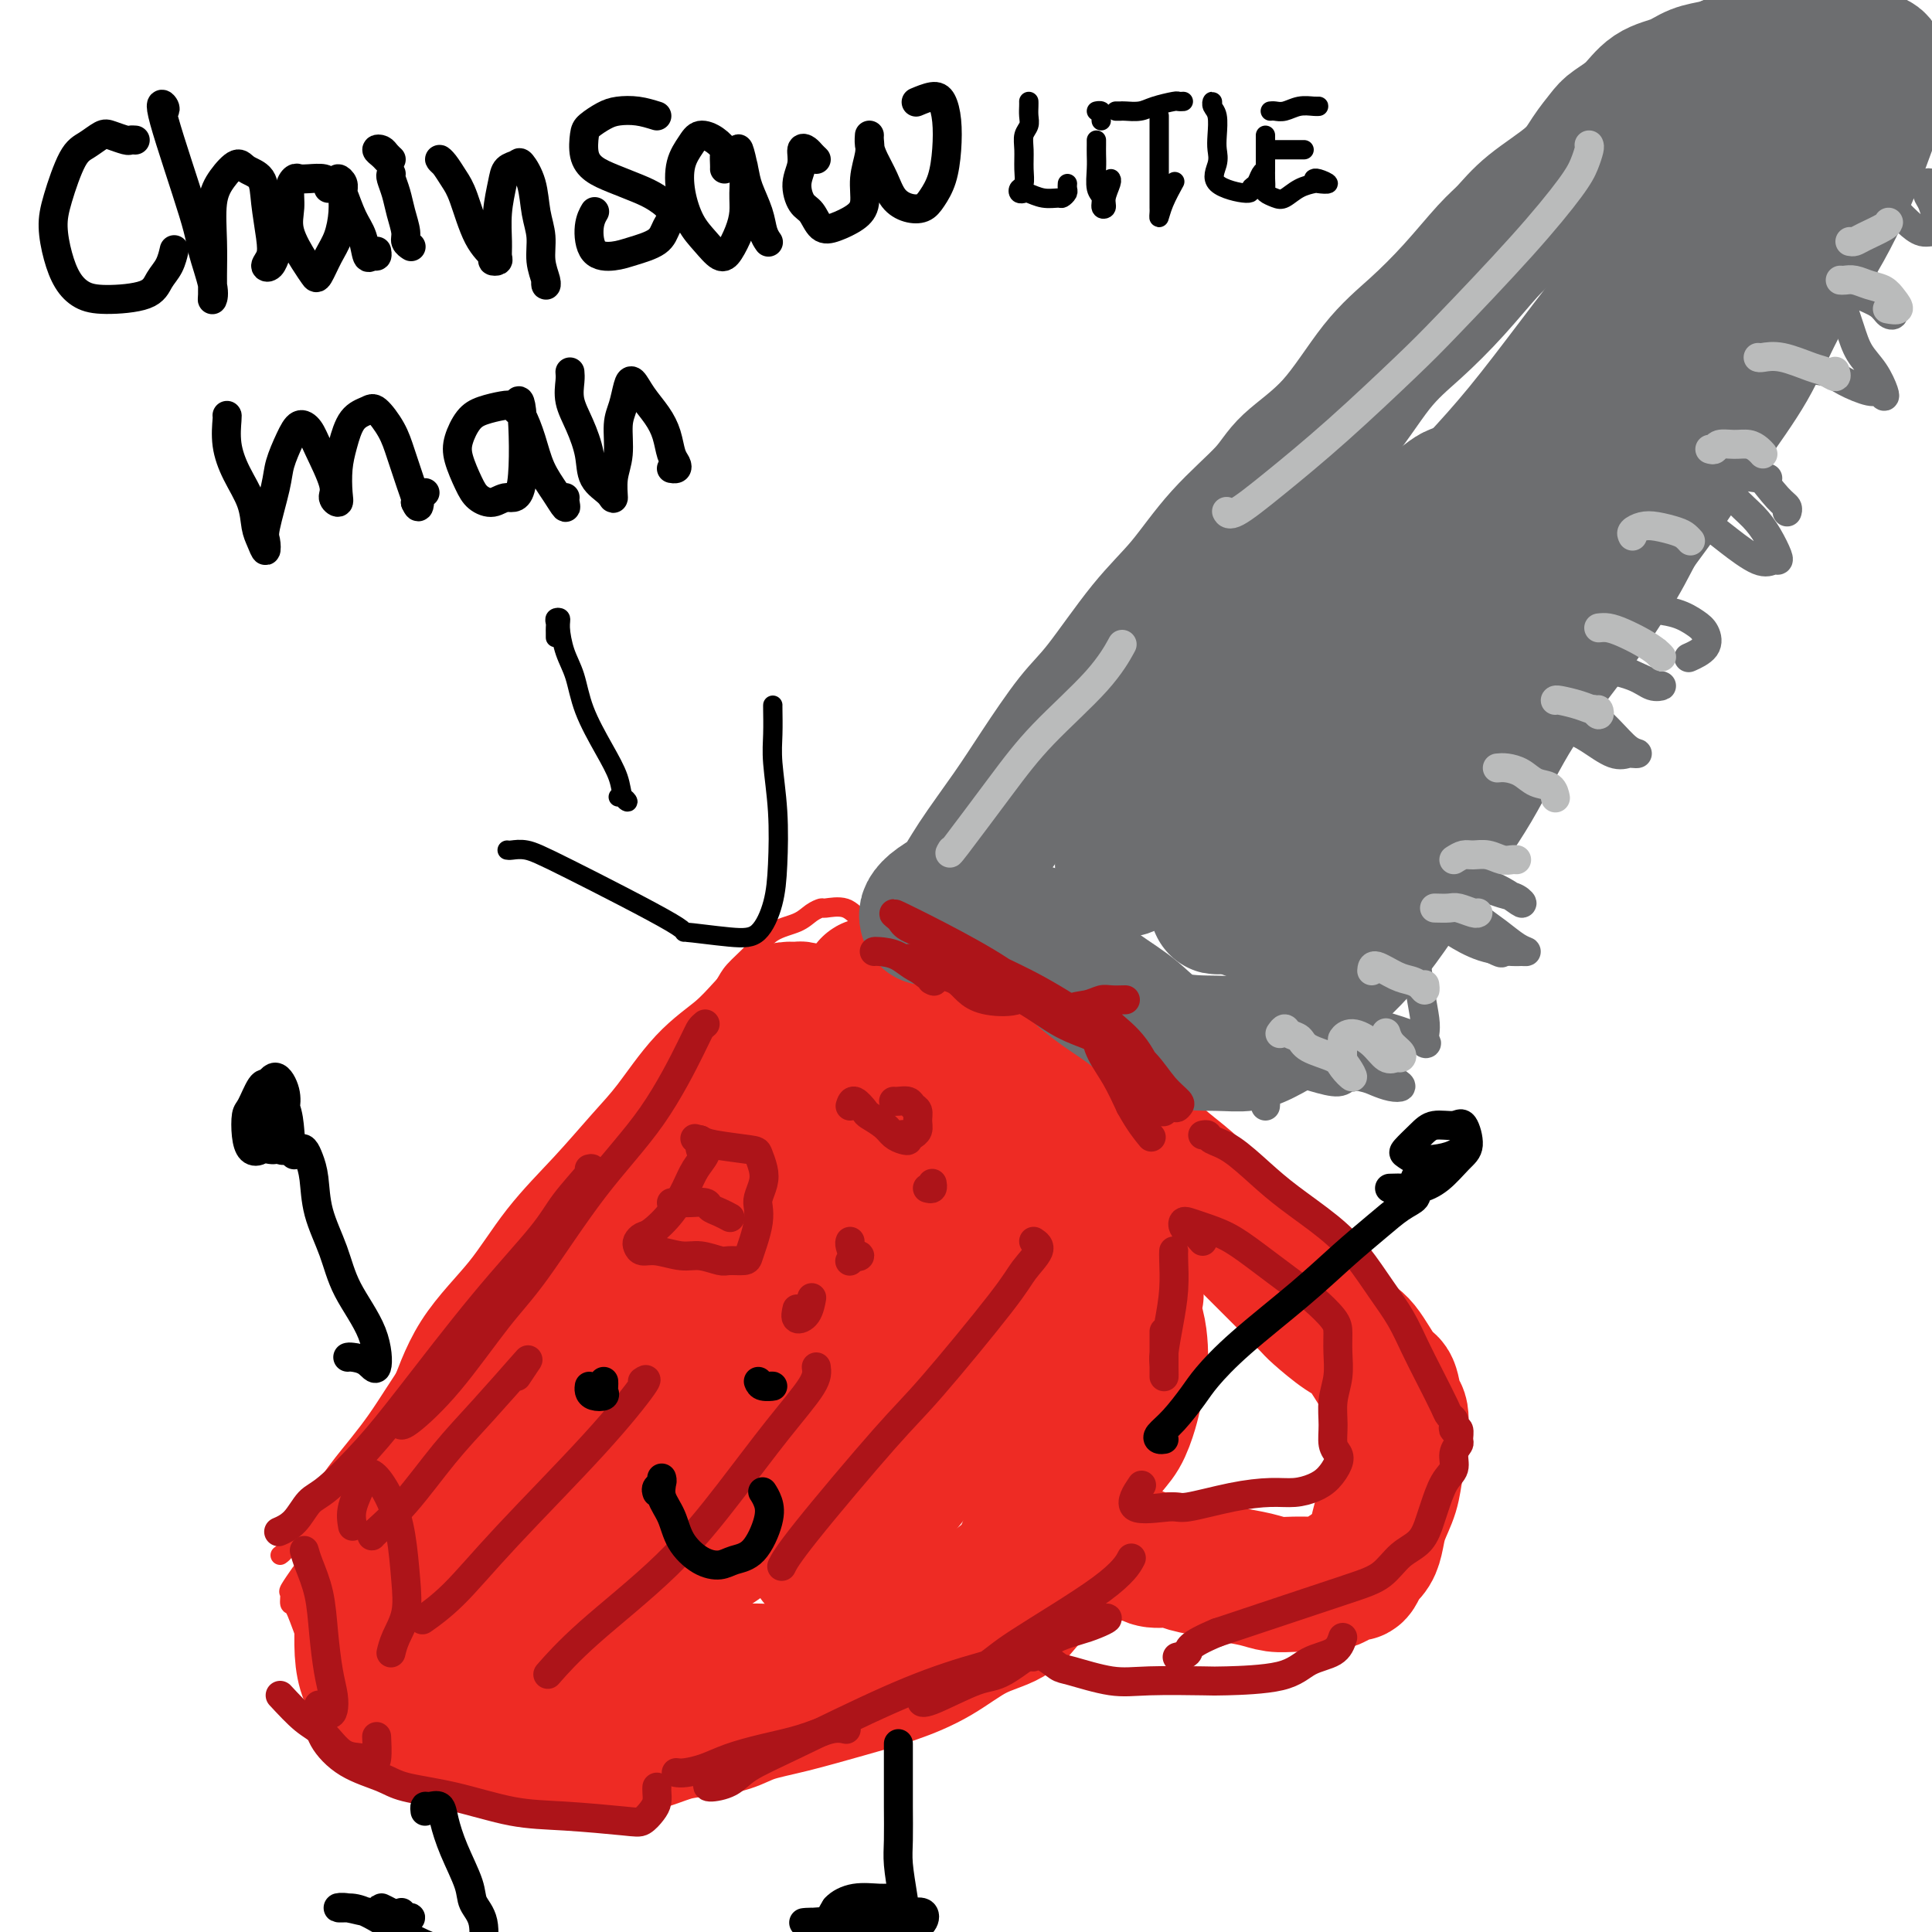 <svg viewBox='0 0 400 400' version='1.1' xmlns='http://www.w3.org/2000/svg' xmlns:xlink='http://www.w3.org/1999/xlink'><g fill='none' stroke='#EE2B24' stroke-width='4' stroke-linecap='round' stroke-linejoin='round'><path d='M58,322c0.345,-0.250 0.691,-0.500 1,-1c0.309,-0.500 0.583,-1.251 1,-2c0.417,-0.749 0.977,-1.495 2,-3c1.023,-1.505 2.509,-3.769 4,-6c1.491,-2.231 2.986,-4.430 5,-7c2.014,-2.570 4.548,-5.510 7,-9c2.452,-3.490 4.822,-7.528 8,-12c3.178,-4.472 7.163,-9.377 11,-14c3.837,-4.623 7.527,-8.966 11,-13c3.473,-4.034 6.728,-7.761 10,-11c3.272,-3.239 6.560,-5.990 9,-9c2.440,-3.010 4.033,-6.280 6,-9c1.967,-2.720 4.307,-4.891 6,-7c1.693,-2.109 2.739,-4.156 4,-6c1.261,-1.844 2.737,-3.485 4,-5c1.263,-1.515 2.313,-2.906 3,-4c0.687,-1.094 1.013,-1.893 2,-3c0.987,-1.107 2.636,-2.521 4,-4c1.364,-1.479 2.443,-3.023 4,-4c1.557,-0.977 3.593,-1.388 5,-2c1.407,-0.612 2.187,-1.424 3,-2c0.813,-0.576 1.660,-0.917 2,-1c0.340,-0.083 0.175,0.091 1,0c0.825,-0.091 2.642,-0.449 4,0c1.358,0.449 2.258,1.703 4,3c1.742,1.297 4.326,2.638 7,4c2.674,1.362 5.438,2.747 8,5c2.562,2.253 4.920,5.376 7,8c2.080,2.624 3.880,4.750 6,7c2.120,2.250 4.560,4.625 7,7'/><path d='M214,222c4.024,5.110 4.085,6.886 6,9c1.915,2.114 5.683,4.566 8,7c2.317,2.434 3.182,4.848 5,9c1.818,4.152 4.591,10.041 6,13c1.409,2.959 1.456,2.987 2,5c0.544,2.013 1.585,6.009 2,9c0.415,2.991 0.202,4.975 0,8c-0.202,3.025 -0.395,7.091 -1,10c-0.605,2.909 -1.621,4.659 -3,8c-1.379,3.341 -3.120,8.271 -5,12c-1.880,3.729 -3.899,6.256 -5,8c-1.101,1.744 -1.284,2.707 -3,5c-1.716,2.293 -4.964,5.918 -6,7c-1.036,1.082 0.140,-0.380 -2,2c-2.140,2.380 -7.597,8.600 -11,12c-3.403,3.400 -4.754,3.978 -7,5c-2.246,1.022 -5.389,2.488 -8,4c-2.611,1.512 -4.690,3.070 -7,4c-2.310,0.930 -4.849,1.233 -8,2c-3.151,0.767 -6.913,1.997 -11,3c-4.087,1.003 -8.501,1.779 -11,2c-2.499,0.221 -3.085,-0.112 -5,0c-1.915,0.112 -5.160,0.671 -8,1c-2.840,0.329 -5.276,0.429 -8,1c-2.724,0.571 -5.738,1.614 -9,2c-3.262,0.386 -6.773,0.116 -10,0c-3.227,-0.116 -6.171,-0.078 -9,0c-2.829,0.078 -5.542,0.196 -8,0c-2.458,-0.196 -4.662,-0.707 -7,-1c-2.338,-0.293 -4.811,-0.370 -7,-1c-2.189,-0.630 -4.095,-1.815 -6,-3'/><path d='M78,365c-3.499,-1.030 -2.247,-1.103 -3,-2c-0.753,-0.897 -3.510,-2.616 -5,-4c-1.490,-1.384 -1.711,-2.434 -2,-4c-0.289,-1.566 -0.644,-3.650 -1,-5c-0.356,-1.350 -0.712,-1.968 -1,-3c-0.288,-1.032 -0.507,-2.480 -1,-4c-0.493,-1.520 -1.258,-3.112 -2,-5c-0.742,-1.888 -1.459,-4.072 -2,-5c-0.541,-0.928 -0.905,-0.599 -1,-1c-0.095,-0.401 0.078,-1.530 0,-2c-0.078,-0.470 -0.405,-0.280 0,-1c0.405,-0.720 1.544,-2.348 2,-3c0.456,-0.652 0.228,-0.326 0,0'/></g>
<g fill='none' stroke='#EE2B24' stroke-width='28' stroke-linecap='round' stroke-linejoin='round'><path d='M75,323c-0.000,-0.798 -0.000,-1.595 0,-2c0.000,-0.405 0.000,-0.417 0,-1c-0.000,-0.583 -0.001,-1.735 0,-1c0.001,0.735 0.002,3.358 0,5c-0.002,1.642 -0.009,2.302 0,4c0.009,1.698 0.032,4.433 0,7c-0.032,2.567 -0.120,4.967 0,7c0.120,2.033 0.446,3.699 1,5c0.554,1.301 1.334,2.237 2,3c0.666,0.763 1.216,1.352 2,2c0.784,0.648 1.801,1.356 3,2c1.199,0.644 2.580,1.226 4,2c1.420,0.774 2.880,1.740 4,2c1.120,0.260 1.899,-0.185 3,0c1.101,0.185 2.523,1.001 5,1c2.477,-0.001 6.011,-0.819 8,-1c1.989,-0.181 2.435,0.275 4,0c1.565,-0.275 4.250,-1.282 7,-2c2.750,-0.718 5.564,-1.149 8,-2c2.436,-0.851 4.492,-2.122 7,-3c2.508,-0.878 5.466,-1.362 8,-2c2.534,-0.638 4.643,-1.428 7,-2c2.357,-0.572 4.963,-0.924 7,-1c2.037,-0.076 3.504,0.126 5,0c1.496,-0.126 3.019,-0.580 5,-1c1.981,-0.420 4.418,-0.805 6,-1c1.582,-0.195 2.309,-0.198 4,-1c1.691,-0.802 4.345,-2.401 7,-4'/><path d='M182,339c12.009,-3.277 6.531,-1.968 6,-2c-0.531,-0.032 3.884,-1.403 6,-2c2.116,-0.597 1.933,-0.418 3,-1c1.067,-0.582 3.386,-1.924 5,-3c1.614,-1.076 2.524,-1.885 4,-3c1.476,-1.115 3.517,-2.534 5,-5c1.483,-2.466 2.409,-5.977 3,-8c0.591,-2.023 0.846,-2.559 1,-4c0.154,-1.441 0.208,-3.789 1,-6c0.792,-2.211 2.321,-4.285 3,-6c0.679,-1.715 0.508,-3.071 1,-4c0.492,-0.929 1.648,-1.431 2,-2c0.352,-0.569 -0.101,-1.204 0,-2c0.101,-0.796 0.757,-1.753 1,-3c0.243,-1.247 0.074,-2.784 0,-5c-0.074,-2.216 -0.051,-5.111 0,-7c0.051,-1.889 0.132,-2.772 0,-4c-0.132,-1.228 -0.477,-2.800 -1,-4c-0.523,-1.200 -1.224,-2.028 -2,-3c-0.776,-0.972 -1.628,-2.086 -2,-3c-0.372,-0.914 -0.266,-1.626 -1,-3c-0.734,-1.374 -2.310,-3.410 -3,-5c-0.690,-1.590 -0.494,-2.732 -1,-4c-0.506,-1.268 -1.714,-2.660 -3,-4c-1.286,-1.340 -2.651,-2.627 -4,-4c-1.349,-1.373 -2.681,-2.832 -4,-4c-1.319,-1.168 -2.624,-2.045 -4,-3c-1.376,-0.955 -2.822,-1.987 -4,-3c-1.178,-1.013 -2.089,-2.006 -3,-3'/><path d='M191,229c-3.932,-3.772 -2.763,-2.702 -3,-3c-0.237,-0.298 -1.882,-1.962 -3,-3c-1.118,-1.038 -1.709,-1.448 -2,-2c-0.291,-0.552 -0.281,-1.246 -1,-2c-0.719,-0.754 -2.168,-1.568 -3,-2c-0.832,-0.432 -1.048,-0.483 -2,-1c-0.952,-0.517 -2.640,-1.501 -4,-2c-1.360,-0.499 -2.391,-0.512 -3,-1c-0.609,-0.488 -0.796,-1.452 -1,-2c-0.204,-0.548 -0.424,-0.681 -1,-1c-0.576,-0.319 -1.507,-0.824 -2,-1c-0.493,-0.176 -0.548,-0.022 -1,0c-0.452,0.022 -1.301,-0.088 -2,0c-0.699,0.088 -1.249,0.374 -2,1c-0.751,0.626 -1.702,1.591 -3,3c-1.298,1.409 -2.941,3.262 -5,5c-2.059,1.738 -4.534,3.363 -7,6c-2.466,2.637 -4.924,6.287 -7,9c-2.076,2.713 -3.769,4.488 -6,7c-2.231,2.512 -4.998,5.759 -8,9c-3.002,3.241 -6.237,6.474 -9,10c-2.763,3.526 -5.053,7.343 -8,11c-2.947,3.657 -6.552,7.155 -9,11c-2.448,3.845 -3.741,8.039 -5,11c-1.259,2.961 -2.485,4.690 -4,7c-1.515,2.310 -3.320,5.202 -4,7c-0.680,1.798 -0.235,2.501 -1,5c-0.765,2.499 -2.741,6.794 -4,9c-1.259,2.206 -1.800,2.325 -2,3c-0.200,0.675 -0.057,1.907 0,2c0.057,0.093 0.029,-0.954 0,-2'/><path d='M79,323c-2.433,5.923 1.484,-0.270 4,-4c2.516,-3.730 3.631,-4.996 6,-8c2.369,-3.004 5.993,-7.747 10,-13c4.007,-5.253 8.396,-11.017 13,-16c4.604,-4.983 9.421,-9.187 14,-14c4.579,-4.813 8.920,-10.236 13,-15c4.080,-4.764 7.900,-8.869 12,-13c4.100,-4.131 8.481,-8.288 11,-11c2.519,-2.712 3.175,-3.978 6,-6c2.825,-2.022 7.819,-4.798 10,-6c2.181,-1.202 1.548,-0.830 1,0c-0.548,0.830 -1.011,2.117 -3,5c-1.989,2.883 -5.505,7.361 -9,12c-3.495,4.639 -6.969,9.441 -11,15c-4.031,5.559 -8.620,11.877 -13,18c-4.380,6.123 -8.553,12.051 -13,18c-4.447,5.949 -9.169,11.917 -13,17c-3.831,5.083 -6.771,9.280 -9,13c-2.229,3.720 -3.747,6.963 -5,9c-1.253,2.037 -2.241,2.869 -2,3c0.241,0.131 1.712,-0.437 4,-2c2.288,-1.563 5.393,-4.120 10,-8c4.607,-3.880 10.715,-9.082 15,-13c4.285,-3.918 6.748,-6.551 11,-11c4.252,-4.449 10.295,-10.714 18,-17c7.705,-6.286 17.073,-12.592 23,-17c5.927,-4.408 8.414,-6.919 11,-9c2.586,-2.081 5.270,-3.733 7,-5c1.730,-1.267 2.504,-2.149 3,-3c0.496,-0.851 0.713,-1.672 0,-1c-0.713,0.672 -2.357,2.836 -4,5'/><path d='M199,246c-3.214,3.443 -9.248,10.049 -15,16c-5.752,5.951 -11.221,11.246 -17,18c-5.779,6.754 -11.868,14.966 -16,20c-4.132,5.034 -6.309,6.890 -10,11c-3.691,4.110 -8.897,10.473 -13,15c-4.103,4.527 -7.103,7.219 -9,9c-1.897,1.781 -2.689,2.652 -1,2c1.689,-0.652 5.861,-2.828 9,-5c3.139,-2.172 5.245,-4.340 9,-8c3.755,-3.660 9.159,-8.812 15,-14c5.841,-5.188 12.117,-10.413 18,-15c5.883,-4.587 11.371,-8.537 17,-13c5.629,-4.463 11.400,-9.438 15,-12c3.600,-2.562 5.029,-2.712 6,-3c0.971,-0.288 1.483,-0.716 1,0c-0.483,0.716 -1.961,2.574 -4,6c-2.039,3.426 -4.639,8.419 -8,13c-3.361,4.581 -7.483,8.750 -12,14c-4.517,5.250 -9.429,11.579 -12,15c-2.571,3.421 -2.802,3.932 -3,5c-0.198,1.068 -0.362,2.692 0,3c0.362,0.308 1.249,-0.700 3,-2c1.751,-1.300 4.366,-2.892 7,-5c2.634,-2.108 5.288,-4.730 8,-8c2.712,-3.270 5.484,-7.186 8,-11c2.516,-3.814 4.777,-7.527 7,-12c2.223,-4.473 4.408,-9.707 6,-14c1.592,-4.293 2.592,-7.646 3,-12c0.408,-4.354 0.225,-9.711 0,-14c-0.225,-4.289 -0.493,-7.511 -1,-11c-0.507,-3.489 -1.254,-7.244 -2,-11'/><path d='M208,223c-0.610,-5.851 -0.635,-2.478 -1,-2c-0.365,0.478 -1.070,-1.940 -2,-3c-0.930,-1.060 -2.084,-0.761 -3,-1c-0.916,-0.239 -1.592,-1.015 -3,-2c-1.408,-0.985 -3.547,-2.180 -5,-3c-1.453,-0.820 -2.218,-1.266 -3,-2c-0.782,-0.734 -1.579,-1.756 -2,-2c-0.421,-0.244 -0.465,0.288 -1,0c-0.535,-0.288 -1.559,-1.398 -2,-2c-0.441,-0.602 -0.297,-0.698 -1,-1c-0.703,-0.302 -2.251,-0.811 -3,-1c-0.749,-0.189 -0.699,-0.058 -1,0c-0.301,0.058 -0.952,0.044 -1,0c-0.048,-0.044 0.509,-0.119 1,0c0.491,0.119 0.917,0.431 2,1c1.083,0.569 2.824,1.394 5,3c2.176,1.606 4.788,3.993 7,6c2.212,2.007 4.023,3.635 6,6c1.977,2.365 4.119,5.469 6,8c1.881,2.531 3.501,4.489 5,6c1.499,1.511 2.877,2.573 4,4c1.123,1.427 1.992,3.217 4,6c2.008,2.783 5.156,6.557 7,9c1.844,2.443 2.384,3.555 3,5c0.616,1.445 1.308,3.222 2,5'/><path d='M232,263c5.203,7.546 2.712,4.910 2,5c-0.712,0.090 0.357,2.907 1,5c0.643,2.093 0.861,3.463 1,5c0.139,1.537 0.201,3.241 0,5c-0.201,1.759 -0.663,3.572 -1,5c-0.337,1.428 -0.547,2.470 -1,4c-0.453,1.530 -1.148,3.548 -2,5c-0.852,1.452 -1.862,2.337 -3,4c-1.138,1.663 -2.406,4.104 -4,6c-1.594,1.896 -3.515,3.249 -5,5c-1.485,1.751 -2.533,3.902 -4,6c-1.467,2.098 -3.352,4.143 -5,6c-1.648,1.857 -3.058,3.525 -5,5c-1.942,1.475 -4.418,2.758 -7,4c-2.582,1.242 -5.272,2.445 -8,4c-2.728,1.555 -5.495,3.463 -8,5c-2.505,1.537 -4.750,2.705 -7,4c-2.250,1.295 -4.507,2.718 -7,4c-2.493,1.282 -5.224,2.422 -7,3c-1.776,0.578 -2.597,0.593 -4,1c-1.403,0.407 -3.386,1.205 -6,2c-2.614,0.795 -5.858,1.586 -8,2c-2.142,0.414 -3.182,0.450 -5,1c-1.818,0.550 -4.412,1.614 -6,2c-1.588,0.386 -2.169,0.095 -4,0c-1.831,-0.095 -4.913,0.008 -7,0c-2.087,-0.008 -3.181,-0.126 -6,0c-2.819,0.126 -7.364,0.498 -10,0c-2.636,-0.498 -3.364,-1.865 -5,-3c-1.636,-1.135 -4.182,-2.039 -6,-3c-1.818,-0.961 -2.909,-1.981 -4,-3'/><path d='M91,352c-2.752,-1.928 -2.133,-2.250 -2,-3c0.133,-0.750 -0.220,-1.930 0,-3c0.220,-1.070 1.013,-2.031 2,-3c0.987,-0.969 2.167,-1.945 5,-3c2.833,-1.055 7.320,-2.188 10,-3c2.680,-0.812 3.554,-1.305 7,-2c3.446,-0.695 9.465,-1.594 14,-3c4.535,-1.406 7.584,-3.318 12,-6c4.416,-2.682 10.197,-6.132 15,-10c4.803,-3.868 8.628,-8.154 11,-11c2.372,-2.846 3.292,-4.251 6,-7c2.708,-2.749 7.203,-6.841 10,-11c2.797,-4.159 3.896,-8.385 5,-12c1.104,-3.615 2.212,-6.619 3,-11c0.788,-4.381 1.254,-10.140 1,-14c-0.254,-3.860 -1.228,-5.822 -2,-7c-0.772,-1.178 -1.341,-1.571 -2,-2c-0.659,-0.429 -1.408,-0.894 -2,-1c-0.592,-0.106 -1.027,0.146 -2,0c-0.973,-0.146 -2.484,-0.691 -3,1c-0.516,1.691 -0.037,5.620 0,8c0.037,2.380 -0.368,3.213 -1,6c-0.632,2.787 -1.490,7.528 -3,13c-1.510,5.472 -3.670,11.673 -6,17c-2.330,5.327 -4.830,9.779 -7,14c-2.170,4.221 -4.012,8.210 -6,11c-1.988,2.790 -4.124,4.380 -6,6c-1.876,1.620 -3.493,3.269 -5,4c-1.507,0.731 -2.906,0.543 -4,0c-1.094,-0.543 -1.884,-1.441 -2,-2c-0.116,-0.559 0.442,-0.780 1,-1'/><path d='M140,317c0.345,-1.083 3.708,-2.292 6,-3c2.292,-0.708 3.512,-0.917 4,-1c0.488,-0.083 0.244,-0.042 0,0'/><path d='M198,215c0.318,-0.258 0.635,-0.515 1,-1c0.365,-0.485 0.776,-1.197 1,-1c0.224,0.197 0.259,1.302 1,2c0.741,0.698 2.186,0.990 4,2c1.814,1.010 3.995,2.737 6,4c2.005,1.263 3.834,2.062 7,4c3.166,1.938 7.669,5.014 11,7c3.331,1.986 5.490,2.881 7,4c1.510,1.119 2.372,2.463 4,4c1.628,1.537 4.023,3.267 6,5c1.977,1.733 3.535,3.470 5,5c1.465,1.530 2.837,2.855 5,5c2.163,2.145 5.117,5.110 7,7c1.883,1.890 2.694,2.704 4,4c1.306,1.296 3.105,3.073 4,4c0.895,0.927 0.884,1.005 2,2c1.116,0.995 3.360,2.908 5,4c1.640,1.092 2.678,1.365 4,3c1.322,1.635 2.928,4.633 4,6c1.072,1.367 1.609,1.103 2,2c0.391,0.897 0.638,2.955 1,4c0.362,1.045 0.841,1.075 1,2c0.159,0.925 -0.003,2.743 0,4c0.003,1.257 0.169,1.953 0,3c-0.169,1.047 -0.675,2.444 -1,4c-0.325,1.556 -0.471,3.271 -1,5c-0.529,1.729 -1.441,3.474 -2,5c-0.559,1.526 -0.766,2.834 -1,4c-0.234,1.166 -0.495,2.190 -1,3c-0.505,0.810 -1.252,1.405 -2,2'/><path d='M282,323c-1.556,4.370 -1.444,2.296 -2,2c-0.556,-0.296 -1.778,1.186 -3,2c-1.222,0.814 -2.445,0.961 -4,1c-1.555,0.039 -3.443,-0.031 -5,0c-1.557,0.031 -2.784,0.163 -4,0c-1.216,-0.163 -2.421,-0.622 -4,-1c-1.579,-0.378 -3.533,-0.675 -5,-1c-1.467,-0.325 -2.448,-0.679 -4,-1c-1.552,-0.321 -3.676,-0.611 -5,-1c-1.324,-0.389 -1.847,-0.879 -3,-1c-1.153,-0.121 -2.935,0.125 -4,0c-1.065,-0.125 -1.413,-0.621 -3,-1c-1.587,-0.379 -4.414,-0.641 -6,-1c-1.586,-0.359 -1.929,-0.814 -3,-1c-1.071,-0.186 -2.868,-0.102 -4,0c-1.132,0.102 -1.599,0.224 -2,0c-0.401,-0.224 -0.734,-0.792 -1,-1c-0.266,-0.208 -0.463,-0.056 -1,0c-0.537,0.056 -1.414,0.015 -2,0c-0.586,-0.015 -0.882,-0.004 -1,0c-0.118,0.004 -0.059,0.002 0,0'/><path d='M219,322c0.126,0.599 0.252,1.197 0,2c-0.252,0.803 -0.882,1.810 -2,3c-1.118,1.190 -2.725,2.562 -4,4c-1.275,1.438 -2.219,2.940 -4,4c-1.781,1.060 -4.399,1.677 -7,3c-2.601,1.323 -5.185,3.351 -8,5c-2.815,1.649 -5.861,2.918 -9,4c-3.139,1.082 -6.372,1.978 -10,3c-3.628,1.022 -7.652,2.169 -11,3c-3.348,0.831 -6.022,1.347 -8,2c-1.978,0.653 -3.262,1.443 -5,2c-1.738,0.557 -3.929,0.881 -5,1c-1.071,0.119 -1.020,0.034 -1,0c0.020,-0.034 0.010,-0.017 0,0'/></g>
<g fill='none' stroke='#6D6E70' stroke-width='28' stroke-linecap='round' stroke-linejoin='round'><path d='M192,190c-0.125,-0.256 -0.250,-0.513 0,-1c0.250,-0.487 0.875,-1.206 2,-2c1.125,-0.794 2.751,-1.664 4,-3c1.249,-1.336 2.122,-3.137 4,-6c1.878,-2.863 4.762,-6.788 7,-10c2.238,-3.212 3.832,-5.713 6,-9c2.168,-3.287 4.911,-7.362 7,-10c2.089,-2.638 3.525,-3.839 6,-7c2.475,-3.161 5.988,-8.282 9,-12c3.012,-3.718 5.523,-6.031 8,-9c2.477,-2.969 4.918,-6.592 8,-10c3.082,-3.408 6.803,-6.600 9,-9c2.197,-2.400 2.868,-4.007 5,-6c2.132,-1.993 5.725,-4.372 9,-8c3.275,-3.628 6.231,-8.507 9,-12c2.769,-3.493 5.353,-5.601 8,-8c2.647,-2.399 5.359,-5.088 8,-8c2.641,-2.912 5.210,-6.045 7,-8c1.790,-1.955 2.801,-2.730 4,-4c1.199,-1.270 2.584,-3.036 5,-5c2.416,-1.964 5.861,-4.128 8,-6c2.139,-1.872 2.973,-3.454 4,-5c1.027,-1.546 2.249,-3.057 3,-4c0.751,-0.943 1.032,-1.317 2,-2c0.968,-0.683 2.622,-1.674 4,-3c1.378,-1.326 2.480,-2.985 4,-4c1.520,-1.015 3.459,-1.385 5,-2c1.541,-0.615 2.684,-1.473 4,-2c1.316,-0.527 2.805,-0.722 4,-1c1.195,-0.278 2.098,-0.639 3,-1'/><path d='M358,13c3.166,-1.150 3.081,-1.026 4,-1c0.919,0.026 2.844,-0.047 4,0c1.156,0.047 1.545,0.212 3,0c1.455,-0.212 3.977,-0.801 6,-1c2.023,-0.199 3.547,-0.006 5,0c1.453,0.006 2.836,-0.173 4,0c1.164,0.173 2.110,0.700 3,1c0.890,0.300 1.722,0.372 2,1c0.278,0.628 -0.000,1.810 0,3c0.000,1.190 0.278,2.388 0,4c-0.278,1.612 -1.112,3.637 -2,6c-0.888,2.363 -1.830,5.064 -3,8c-1.170,2.936 -2.568,6.107 -4,9c-1.432,2.893 -2.897,5.508 -5,9c-2.103,3.492 -4.843,7.861 -7,12c-2.157,4.139 -3.731,8.048 -6,12c-2.269,3.952 -5.232,7.949 -8,12c-2.768,4.051 -5.342,8.158 -8,12c-2.658,3.842 -5.400,7.419 -8,11c-2.600,3.581 -5.058,7.166 -7,10c-1.942,2.834 -3.369,4.917 -6,7c-2.631,2.083 -6.466,4.167 -8,5c-1.534,0.833 -0.767,0.417 0,0'/><path d='M214,193c0.317,0.402 0.634,0.805 1,1c0.366,0.195 0.780,0.183 1,0c0.220,-0.183 0.245,-0.536 1,0c0.755,0.536 2.241,1.962 3,3c0.759,1.038 0.793,1.689 2,3c1.207,1.311 3.589,3.281 6,5c2.411,1.719 4.852,3.188 7,5c2.148,1.812 4.004,3.966 7,5c2.996,1.034 7.132,0.948 10,1c2.868,0.052 4.467,0.243 6,0c1.533,-0.243 3.001,-0.919 5,-2c1.999,-1.081 4.531,-2.567 6,-4c1.469,-1.433 1.875,-2.814 4,-5c2.125,-2.186 5.967,-5.178 10,-10c4.033,-4.822 8.256,-11.474 12,-17c3.744,-5.526 7.008,-9.924 10,-15c2.992,-5.076 5.712,-10.828 9,-16c3.288,-5.172 7.144,-9.762 11,-15c3.856,-5.238 7.712,-11.122 10,-15c2.288,-3.878 3.009,-5.748 6,-11c2.991,-5.252 8.251,-13.886 12,-20c3.749,-6.114 5.987,-9.709 8,-13c2.013,-3.291 3.800,-6.276 5,-9c1.200,-2.724 1.814,-5.185 2,-7c0.186,-1.815 -0.054,-2.985 0,-4c0.054,-1.015 0.404,-1.875 0,-2c-0.404,-0.125 -1.561,0.485 -3,2c-1.439,1.515 -3.159,3.936 -6,8c-2.841,4.064 -6.803,9.770 -9,13c-2.197,3.230 -2.630,3.985 -9,12c-6.370,8.015 -18.677,23.290 -25,31c-6.323,7.710 -6.661,7.855 -7,8'/><path d='M309,125c-13.431,16.217 -17.508,20.760 -26,30c-8.492,9.240 -21.399,23.178 -27,29c-5.601,5.822 -3.898,3.530 -3,2c0.898,-1.530 0.989,-2.297 1,-3c0.011,-0.703 -0.060,-1.342 4,-6c4.060,-4.658 12.250,-13.334 19,-21c6.750,-7.666 12.060,-14.322 18,-22c5.940,-7.678 12.511,-16.378 19,-25c6.489,-8.622 12.897,-17.165 17,-23c4.103,-5.835 5.903,-8.961 9,-14c3.097,-5.039 7.492,-11.990 12,-18c4.508,-6.010 9.128,-11.078 12,-14c2.872,-2.922 3.995,-3.699 4,-4c0.005,-0.301 -1.110,-0.125 -3,1c-1.890,1.125 -4.556,3.199 -7,5c-2.444,1.801 -4.665,3.327 -8,6c-3.335,2.673 -7.784,6.492 -14,14c-6.216,7.508 -14.199,18.705 -21,27c-6.801,8.295 -12.419,13.686 -18,20c-5.581,6.314 -11.125,13.549 -17,20c-5.875,6.451 -12.082,12.116 -16,16c-3.918,3.884 -5.546,5.987 -8,9c-2.454,3.013 -5.733,6.935 -9,11c-3.267,4.065 -6.522,8.271 -9,11c-2.478,2.729 -4.181,3.980 -5,4c-0.819,0.020 -0.756,-1.190 0,-3c0.756,-1.810 2.203,-4.218 3,-6c0.797,-1.782 0.942,-2.938 4,-7c3.058,-4.062 9.029,-11.031 15,-18'/><path d='M255,146c4.945,-5.557 9.809,-10.448 15,-15c5.191,-4.552 10.710,-8.763 15,-13c4.290,-4.237 7.351,-8.499 10,-11c2.649,-2.501 4.884,-3.239 6,-4c1.116,-0.761 1.111,-1.545 0,-1c-1.111,0.545 -3.329,2.417 -6,5c-2.671,2.583 -5.796,5.876 -10,9c-4.204,3.124 -9.489,6.079 -14,9c-4.511,2.921 -8.248,5.808 -12,9c-3.752,3.192 -7.517,6.690 -10,9c-2.483,2.310 -3.683,3.433 -6,6c-2.317,2.567 -5.749,6.580 -8,9c-2.251,2.420 -3.320,3.248 -4,4c-0.680,0.752 -0.973,1.428 -1,2c-0.027,0.572 0.210,1.039 1,1c0.790,-0.039 2.132,-0.583 3,-1c0.868,-0.417 1.261,-0.706 3,-2c1.739,-1.294 4.824,-3.591 8,-6c3.176,-2.409 6.443,-4.928 10,-8c3.557,-3.072 7.404,-6.696 12,-10c4.596,-3.304 9.942,-6.287 14,-9c4.058,-2.713 6.826,-5.157 10,-7c3.174,-1.843 6.752,-3.084 9,-5c2.248,-1.916 3.166,-4.507 4,-5c0.834,-0.493 1.583,1.111 1,3c-0.583,1.889 -2.497,4.061 -5,7c-2.503,2.939 -5.596,6.644 -9,11c-3.404,4.356 -7.119,9.364 -11,14c-3.881,4.636 -7.930,8.902 -11,13c-3.070,4.098 -5.163,8.028 -7,11c-1.837,2.972 -3.419,4.986 -5,7'/><path d='M257,178c-7.642,10.437 -2.747,5.030 -1,4c1.747,-1.030 0.347,2.317 0,4c-0.347,1.683 0.360,1.701 1,2c0.640,0.299 1.214,0.880 2,1c0.786,0.120 1.784,-0.220 3,-1c1.216,-0.780 2.650,-2.000 5,-4c2.350,-2.000 5.616,-4.779 9,-9c3.384,-4.221 6.885,-9.884 10,-15c3.115,-5.116 5.843,-9.684 8,-14c2.157,-4.316 3.742,-8.379 5,-12c1.258,-3.621 2.190,-6.798 3,-10c0.810,-3.202 1.499,-6.427 2,-9c0.501,-2.573 0.815,-4.494 1,-6c0.185,-1.506 0.242,-2.598 0,-3c-0.242,-0.402 -0.783,-0.115 -1,0c-0.217,0.115 -0.108,0.057 0,0'/></g>
<g fill='none' stroke='#6D6E70' stroke-width='6' stroke-linecap='round' stroke-linejoin='round'><path d='M262,229c0.025,-0.243 0.050,-0.485 0,-1c-0.050,-0.515 -0.175,-1.302 0,-2c0.175,-0.698 0.649,-1.309 1,-2c0.351,-0.691 0.580,-1.464 1,-2c0.420,-0.536 1.032,-0.834 2,-1c0.968,-0.166 2.293,-0.198 4,0c1.707,0.198 3.796,0.628 6,1c2.204,0.372 4.522,0.686 6,1c1.478,0.314 2.114,0.630 3,1c0.886,0.370 2.020,0.796 3,1c0.980,0.204 1.804,0.188 2,0c0.196,-0.188 -0.236,-0.548 -1,-1c-0.764,-0.452 -1.862,-0.996 -3,-2c-1.138,-1.004 -2.318,-2.467 -4,-4c-1.682,-1.533 -3.867,-3.137 -5,-4c-1.133,-0.863 -1.215,-0.984 -2,-2c-0.785,-1.016 -2.275,-2.928 -3,-4c-0.725,-1.072 -0.686,-1.303 0,-1c0.686,0.303 2.020,1.142 3,2c0.980,0.858 1.606,1.737 3,3c1.394,1.263 3.556,2.911 5,4c1.444,1.089 2.169,1.621 3,2c0.831,0.379 1.767,0.607 2,1c0.233,0.393 -0.238,0.953 -1,1c-0.762,0.047 -1.815,-0.418 -3,-1c-1.185,-0.582 -2.503,-1.280 -4,-2c-1.497,-0.720 -3.172,-1.463 -5,-2c-1.828,-0.537 -3.808,-0.868 -5,-1c-1.192,-0.132 -1.596,-0.066 -2,0'/><path d='M268,214c-2.820,-0.913 -0.870,-1.197 0,-1c0.870,0.197 0.661,0.875 2,2c1.339,1.125 4.225,2.698 6,4c1.775,1.302 2.437,2.333 3,3c0.563,0.667 1.025,0.972 1,1c-0.025,0.028 -0.538,-0.220 -1,0c-0.462,0.220 -0.874,0.907 -2,1c-1.126,0.093 -2.966,-0.408 -5,-1c-2.034,-0.592 -4.261,-1.276 -6,-2c-1.739,-0.724 -2.991,-1.487 -4,-2c-1.009,-0.513 -1.776,-0.777 -2,-1c-0.224,-0.223 0.093,-0.406 1,-1c0.907,-0.594 2.402,-1.598 3,-2c0.598,-0.402 0.299,-0.201 0,0'/><path d='M297,189c-1.089,-0.427 -2.177,-0.854 -3,-1c-0.823,-0.146 -1.380,-0.010 -2,0c-0.620,0.010 -1.302,-0.106 -1,0c0.302,0.106 1.586,0.435 3,1c1.414,0.565 2.956,1.367 4,2c1.044,0.633 1.591,1.098 3,2c1.409,0.902 3.680,2.240 6,3c2.320,0.760 4.691,0.941 6,1c1.309,0.059 1.558,-0.003 2,0c0.442,0.003 1.079,0.072 1,0c-0.079,-0.072 -0.872,-0.284 -2,-1c-1.128,-0.716 -2.591,-1.936 -4,-3c-1.409,-1.064 -2.766,-1.970 -4,-3c-1.234,-1.030 -2.346,-2.182 -3,-3c-0.654,-0.818 -0.850,-1.302 -1,-2c-0.150,-0.698 -0.255,-1.610 0,-2c0.255,-0.390 0.869,-0.257 2,0c1.131,0.257 2.778,0.637 4,1c1.222,0.363 2.018,0.708 3,1c0.982,0.292 2.150,0.533 3,1c0.850,0.467 1.383,1.162 1,1c-0.383,-0.162 -1.683,-1.181 -3,-2c-1.317,-0.819 -2.651,-1.439 -4,-2c-1.349,-0.561 -2.711,-1.065 -4,-2c-1.289,-0.935 -2.503,-2.303 -3,-3c-0.497,-0.697 -0.278,-0.723 0,-1c0.278,-0.277 0.613,-0.805 1,-1c0.387,-0.195 0.825,-0.056 1,0c0.175,0.056 0.088,0.028 0,0'/><path d='M325,150c-0.607,-0.398 -1.213,-0.796 -2,-1c-0.787,-0.204 -1.754,-0.215 -2,0c-0.246,0.215 0.228,0.656 1,1c0.772,0.344 1.841,0.589 3,1c1.159,0.411 2.407,0.986 4,2c1.593,1.014 3.533,2.467 5,3c1.467,0.533 2.463,0.146 3,0c0.537,-0.146 0.615,-0.051 1,0c0.385,0.051 1.078,0.058 1,0c-0.078,-0.058 -0.928,-0.180 -2,-1c-1.072,-0.820 -2.368,-2.338 -4,-4c-1.632,-1.662 -3.602,-3.469 -5,-5c-1.398,-1.531 -2.226,-2.786 -3,-4c-0.774,-1.214 -1.495,-2.386 -2,-3c-0.505,-0.614 -0.796,-0.668 0,-1c0.796,-0.332 2.677,-0.940 4,-1c1.323,-0.060 2.089,0.429 4,1c1.911,0.571 4.969,1.223 7,2c2.031,0.777 3.035,1.677 4,2c0.965,0.323 1.891,0.067 2,0c0.109,-0.067 -0.598,0.055 -1,0c-0.402,-0.055 -0.500,-0.288 -2,-1c-1.500,-0.712 -4.402,-1.902 -6,-3c-1.598,-1.098 -1.892,-2.103 -2,-3c-0.108,-0.897 -0.031,-1.685 0,-2c0.031,-0.315 0.015,-0.158 0,0'/><path d='M350,109c-0.185,0.114 -0.370,0.229 -1,0c-0.630,-0.229 -1.704,-0.800 -2,-1c-0.296,-0.200 0.185,-0.028 1,0c0.815,0.028 1.962,-0.087 3,0c1.038,0.087 1.966,0.377 3,1c1.034,0.623 2.173,1.578 4,3c1.827,1.422 4.341,3.312 6,4c1.659,0.688 2.465,0.176 3,0c0.535,-0.176 0.801,-0.015 1,0c0.199,0.015 0.332,-0.115 0,-1c-0.332,-0.885 -1.128,-2.526 -2,-4c-0.872,-1.474 -1.820,-2.782 -3,-4c-1.180,-1.218 -2.591,-2.345 -4,-4c-1.409,-1.655 -2.816,-3.838 -4,-5c-1.184,-1.162 -2.147,-1.302 -3,-2c-0.853,-0.698 -1.598,-1.952 -1,-2c0.598,-0.048 2.539,1.112 4,2c1.461,0.888 2.443,1.506 4,2c1.557,0.494 3.688,0.864 5,1c1.312,0.136 1.803,0.039 2,0c0.197,-0.039 0.098,-0.019 0,0'/><path d='M373,74c-0.283,0.056 -0.567,0.111 -1,0c-0.433,-0.111 -1.017,-0.390 -1,0c0.017,0.390 0.634,1.448 2,2c1.366,0.552 3.480,0.597 5,1c1.520,0.403 2.447,1.165 4,2c1.553,0.835 3.732,1.742 5,2c1.268,0.258 1.626,-0.135 2,0c0.374,0.135 0.764,0.797 1,1c0.236,0.203 0.320,-0.053 0,-1c-0.320,-0.947 -1.042,-2.586 -2,-4c-0.958,-1.414 -2.153,-2.604 -3,-4c-0.847,-1.396 -1.346,-2.999 -2,-5c-0.654,-2.001 -1.464,-4.401 -2,-6c-0.536,-1.599 -0.799,-2.399 -1,-3c-0.201,-0.601 -0.338,-1.005 0,-1c0.338,0.005 1.153,0.419 2,1c0.847,0.581 1.725,1.329 3,2c1.275,0.671 2.947,1.265 4,2c1.053,0.735 1.487,1.611 2,2c0.513,0.389 1.107,0.290 1,0c-0.107,-0.290 -0.913,-0.770 -2,-2c-1.087,-1.230 -2.453,-3.208 -3,-4c-0.547,-0.792 -0.273,-0.396 0,0'/><path d='M390,42c0.238,-0.183 0.475,-0.366 1,0c0.525,0.366 1.336,1.280 2,2c0.664,0.720 1.180,1.244 2,2c0.820,0.756 1.944,1.742 3,2c1.056,0.258 2.046,-0.214 3,0c0.954,0.214 1.874,1.113 2,1c0.126,-0.113 -0.541,-1.239 -1,-2c-0.459,-0.761 -0.709,-1.156 -1,-2c-0.291,-0.844 -0.623,-2.135 -1,-3c-0.377,-0.865 -0.797,-1.302 -1,-2c-0.203,-0.698 -0.188,-1.656 0,-2c0.188,-0.344 0.548,-0.074 1,0c0.452,0.074 0.997,-0.046 2,1c1.003,1.046 2.465,3.260 3,5c0.535,1.740 0.144,3.007 0,4c-0.144,0.993 -0.041,1.712 0,2c0.041,0.288 0.021,0.144 0,0'/><path d='M361,91c-0.081,0.673 -0.161,1.346 0,2c0.161,0.654 0.565,1.289 1,2c0.435,0.711 0.901,1.497 2,3c1.099,1.503 2.831,3.722 4,5c1.169,1.278 1.776,1.613 2,2c0.224,0.387 0.064,0.825 0,1c-0.064,0.175 -0.032,0.088 0,0'/><path d='M337,124c0.224,-0.087 0.448,-0.175 1,0c0.552,0.175 1.433,0.612 2,1c0.567,0.388 0.820,0.726 2,1c1.180,0.274 3.286,0.483 5,1c1.714,0.517 3.037,1.340 4,2c0.963,0.660 1.567,1.156 2,2c0.433,0.844 0.693,2.035 0,3c-0.693,0.965 -2.341,1.704 -3,2c-0.659,0.296 -0.330,0.148 0,0'/><path d='M282,212c0.461,0.080 0.922,0.159 1,0c0.078,-0.159 -0.227,-0.558 2,0c2.227,0.558 6.986,2.071 9,3c2.014,0.929 1.282,1.274 1,1c-0.282,-0.274 -0.115,-1.168 0,-2c0.115,-0.832 0.179,-1.603 0,-3c-0.179,-1.397 -0.600,-3.422 -1,-6c-0.400,-2.578 -0.777,-5.711 -1,-8c-0.223,-2.289 -0.291,-3.736 0,-5c0.291,-1.264 0.939,-2.346 2,-3c1.061,-0.654 2.533,-0.882 4,0c1.467,0.882 2.928,2.872 4,4c1.072,1.128 1.755,1.392 3,2c1.245,0.608 3.052,1.560 4,2c0.948,0.440 1.039,0.366 1,0c-0.039,-0.366 -0.206,-1.026 -1,-2c-0.794,-0.974 -2.214,-2.262 -3,-3c-0.786,-0.738 -0.939,-0.925 -1,-1c-0.061,-0.075 -0.031,-0.037 0,0'/></g>
<g fill='none' stroke='#BABBBB' stroke-width='6' stroke-linecap='round' stroke-linejoin='round'><path d='M265,214c0.364,-0.518 0.728,-1.036 1,-1c0.272,0.036 0.453,0.628 1,1c0.547,0.372 1.461,0.526 2,1c0.539,0.474 0.702,1.270 2,2c1.298,0.730 3.731,1.396 5,2c1.269,0.604 1.374,1.146 2,2c0.626,0.854 1.774,2.020 2,2c0.226,-0.020 -0.471,-1.226 -1,-2c-0.529,-0.774 -0.889,-1.117 -1,-2c-0.111,-0.883 0.029,-2.306 0,-3c-0.029,-0.694 -0.225,-0.659 0,-1c0.225,-0.341 0.873,-1.057 2,-1c1.127,0.057 2.735,0.889 4,2c1.265,1.111 2.189,2.502 3,3c0.811,0.498 1.510,0.101 2,0c0.490,-0.101 0.772,0.092 1,0c0.228,-0.092 0.401,-0.468 0,-1c-0.401,-0.532 -1.377,-1.220 -2,-2c-0.623,-0.780 -0.892,-1.651 -1,-2c-0.108,-0.349 -0.054,-0.174 0,0'/><path d='M284,201c0.047,-0.624 0.093,-1.248 1,-1c0.907,0.248 2.674,1.369 4,2c1.326,0.631 2.212,0.771 3,1c0.788,0.229 1.479,0.546 2,1c0.521,0.454 0.871,1.045 1,1c0.129,-0.045 0.037,-0.727 0,-1c-0.037,-0.273 -0.018,-0.136 0,0'/><path d='M297,188c1.124,0.030 2.249,0.061 3,0c0.751,-0.061 1.129,-0.212 2,0c0.871,0.212 2.234,0.788 3,1c0.766,0.212 0.933,0.061 1,0c0.067,-0.061 0.033,-0.030 0,0'/><path d='M301,178c0.689,-0.431 1.378,-0.862 2,-1c0.622,-0.138 1.175,0.015 2,0c0.825,-0.015 1.920,-0.200 3,0c1.080,0.200 2.145,0.786 3,1c0.855,0.214 1.499,0.058 2,0c0.501,-0.058 0.857,-0.016 1,0c0.143,0.016 0.071,0.008 0,0'/><path d='M310,159c0.574,-0.056 1.149,-0.113 2,0c0.851,0.113 1.979,0.395 3,1c1.021,0.605 1.933,1.533 3,2c1.067,0.467 2.287,0.472 3,1c0.713,0.528 0.918,1.579 1,2c0.082,0.421 0.041,0.210 0,0'/><path d='M322,145c0.053,-0.080 0.106,-0.160 1,0c0.894,0.160 2.628,0.561 4,1c1.372,0.439 2.381,0.916 3,1c0.619,0.084 0.846,-0.225 1,0c0.154,0.225 0.234,0.984 0,1c-0.234,0.016 -0.781,-0.710 -1,-1c-0.219,-0.290 -0.109,-0.145 0,0'/><path d='M331,130c0.605,-0.066 1.211,-0.132 2,0c0.789,0.132 1.763,0.462 3,1c1.237,0.538 2.738,1.282 4,2c1.262,0.718 2.287,1.409 3,2c0.713,0.591 1.115,1.082 1,1c-0.115,-0.082 -0.747,-0.738 -1,-1c-0.253,-0.262 -0.126,-0.131 0,0'/><path d='M338,111c-0.164,-0.316 -0.328,-0.632 0,-1c0.328,-0.368 1.149,-0.789 2,-1c0.851,-0.211 1.731,-0.214 3,0c1.269,0.214 2.928,0.645 4,1c1.072,0.355 1.558,0.634 2,1c0.442,0.366 0.841,0.819 1,1c0.159,0.181 0.080,0.091 0,0'/><path d='M354,93c0.380,0.115 0.760,0.230 1,0c0.240,-0.230 0.341,-0.804 1,-1c0.659,-0.196 1.875,-0.014 3,0c1.125,0.014 2.157,-0.141 3,0c0.843,0.141 1.496,0.576 2,1c0.504,0.424 0.858,0.835 1,1c0.142,0.165 0.071,0.082 0,0'/><path d='M364,74c0.132,0.055 0.263,0.111 1,0c0.737,-0.111 2.078,-0.387 4,0c1.922,0.387 4.424,1.438 6,2c1.576,0.562 2.227,0.635 3,1c0.773,0.365 1.670,1.021 2,1c0.330,-0.021 0.094,-0.720 0,-1c-0.094,-0.280 -0.047,-0.140 0,0'/><path d='M381,58c0.266,0.025 0.533,0.051 1,0c0.467,-0.051 1.136,-0.178 2,0c0.864,0.178 1.923,0.661 3,1c1.077,0.339 2.173,0.536 3,1c0.827,0.464 1.387,1.197 2,2c0.613,0.803 1.280,1.678 1,2c-0.280,0.322 -1.509,0.092 -2,0c-0.491,-0.092 -0.246,-0.046 0,0'/><path d='M383,50c0.309,0.061 0.619,0.121 1,0c0.381,-0.121 0.834,-0.424 2,-1c1.166,-0.576 3.045,-1.424 4,-2c0.955,-0.576 0.987,-0.879 1,-1c0.013,-0.121 0.006,-0.061 0,0'/><path d='M329,30c0.074,0.168 0.149,0.337 0,1c-0.149,0.663 -0.521,1.822 -1,3c-0.479,1.178 -1.066,2.376 -3,5c-1.934,2.624 -5.214,6.675 -10,12c-4.786,5.325 -11.079,11.925 -15,16c-3.921,4.075 -5.471,5.624 -9,9c-3.529,3.376 -9.037,8.579 -14,13c-4.963,4.421 -9.382,8.061 -13,11c-3.618,2.939 -6.436,5.176 -8,6c-1.564,0.824 -1.876,0.235 -2,0c-0.124,-0.235 -0.062,-0.118 0,0'/><path d='M197,176c-0.402,0.677 -0.804,1.354 1,-1c1.804,-2.354 5.815,-7.738 9,-12c3.185,-4.262 5.544,-7.400 9,-11c3.456,-3.600 8.007,-7.662 11,-11c2.993,-3.338 4.426,-5.954 5,-7c0.574,-1.046 0.287,-0.523 0,0'/></g>
<g fill='none' stroke='#AD1419' stroke-width='6' stroke-linecap='round' stroke-linejoin='round'><path d='M181,197c0.070,-0.030 0.140,-0.060 1,0c0.860,0.060 2.509,0.210 4,1c1.491,0.790 2.824,2.220 5,3c2.176,0.780 5.196,0.909 7,2c1.804,1.091 2.391,3.146 6,4c3.609,0.854 10.239,0.509 7,-3c-3.239,-3.509 -16.348,-10.183 -22,-13c-5.652,-2.817 -3.848,-1.779 -3,-1c0.848,0.779 0.741,1.299 2,2c1.259,0.701 3.885,1.582 7,3c3.115,1.418 6.720,3.375 10,5c3.280,1.625 6.236,2.920 10,5c3.764,2.080 8.337,4.944 11,7c2.663,2.056 3.415,3.304 4,4c0.585,0.696 1.003,0.840 1,1c-0.003,0.160 -0.427,0.336 -1,0c-0.573,-0.336 -1.294,-1.183 -3,-2c-1.706,-0.817 -4.396,-1.605 -7,-3c-2.604,-1.395 -5.122,-3.397 -8,-5c-2.878,-1.603 -6.117,-2.805 -9,-4c-2.883,-1.195 -5.412,-2.382 -7,-3c-1.588,-0.618 -2.235,-0.666 -3,-1c-0.765,-0.334 -1.647,-0.952 -2,-1c-0.353,-0.048 -0.176,0.476 0,1'/><path d='M191,199c-5.869,-2.012 -1.042,1.458 1,3c2.042,1.542 1.298,1.155 1,1c-0.298,-0.155 -0.149,-0.077 0,0'/><path d='M233,207c-1.103,0.028 -2.205,0.055 -3,0c-0.795,-0.055 -1.282,-0.193 -2,0c-0.718,0.193 -1.667,0.718 -3,1c-1.333,0.282 -3.049,0.321 -3,1c0.049,0.679 1.862,1.997 3,3c1.138,1.003 1.600,1.691 3,3c1.400,1.309 3.736,3.239 6,5c2.264,1.761 4.455,3.355 6,5c1.545,1.645 2.445,3.343 3,4c0.555,0.657 0.764,0.272 1,0c0.236,-0.272 0.498,-0.433 0,-1c-0.498,-0.567 -1.756,-1.542 -3,-3c-1.244,-1.458 -2.474,-3.401 -4,-5c-1.526,-1.599 -3.348,-2.855 -5,-4c-1.652,-1.145 -3.135,-2.180 -4,-3c-0.865,-0.820 -1.111,-1.427 -1,-2c0.111,-0.573 0.579,-1.114 1,-1c0.421,0.114 0.796,0.881 2,2c1.204,1.119 3.235,2.588 5,5c1.765,2.412 3.262,5.765 4,8c0.738,2.235 0.718,3.352 1,4c0.282,0.648 0.866,0.826 1,1c0.134,0.174 -0.183,0.345 -1,0c-0.817,-0.345 -2.133,-1.206 -3,-2c-0.867,-0.794 -1.285,-1.519 -3,-4c-1.715,-2.481 -4.728,-6.716 -6,-8c-1.272,-1.284 -0.804,0.385 0,2c0.804,1.615 1.944,3.176 3,5c1.056,1.824 2.028,3.912 3,6'/><path d='M234,229c1.822,3.356 3.378,5.244 4,6c0.622,0.756 0.311,0.378 0,0'/><path d='M243,259c-0.022,0.334 -0.044,0.668 0,2c0.044,1.332 0.155,3.661 0,6c-0.155,2.339 -0.578,4.689 -1,7c-0.422,2.311 -0.845,4.584 -1,6c-0.155,1.416 -0.041,1.976 0,3c0.041,1.024 0.011,2.512 0,2c-0.011,-0.512 -0.003,-3.022 0,-5c0.003,-1.978 0.001,-3.422 0,-4c-0.001,-0.578 -0.000,-0.289 0,0'/><path d='M145,238c-0.100,-0.380 -0.200,-0.760 0,-1c0.200,-0.240 0.701,-0.340 1,0c0.299,0.340 0.396,1.121 0,2c-0.396,0.879 -1.286,1.857 -2,3c-0.714,1.143 -1.253,2.453 -2,4c-0.747,1.547 -1.703,3.331 -3,5c-1.297,1.669 -2.934,3.222 -4,4c-1.066,0.778 -1.561,0.782 -2,1c-0.439,0.218 -0.824,0.651 -1,1c-0.176,0.349 -0.145,0.614 0,1c0.145,0.386 0.403,0.892 1,1c0.597,0.108 1.534,-0.181 3,0c1.466,0.181 3.461,0.834 5,1c1.539,0.166 2.622,-0.153 4,0c1.378,0.153 3.052,0.779 4,1c0.948,0.221 1.172,0.036 2,0c0.828,-0.036 2.261,0.075 3,0c0.739,-0.075 0.786,-0.337 1,-1c0.214,-0.663 0.597,-1.728 1,-3c0.403,-1.272 0.827,-2.752 1,-4c0.173,-1.248 0.095,-2.264 0,-3c-0.095,-0.736 -0.209,-1.191 0,-2c0.209,-0.809 0.740,-1.971 1,-3c0.260,-1.029 0.249,-1.925 0,-3c-0.249,-1.075 -0.737,-2.329 -1,-3c-0.263,-0.671 -0.302,-0.757 -2,-1c-1.698,-0.243 -5.057,-0.641 -7,-1c-1.943,-0.359 -2.472,-0.680 -3,-1'/><path d='M145,236c-2.000,-0.500 -1.000,-0.250 0,0'/><path d='M139,249c0.705,-0.007 1.410,-0.013 2,0c0.590,0.013 1.066,0.046 2,0c0.934,-0.046 2.328,-0.170 3,0c0.672,0.170 0.623,0.633 1,1c0.377,0.367 1.178,0.637 2,1c0.822,0.363 1.663,0.818 2,1c0.337,0.182 0.168,0.091 0,0'/><path d='M176,229c0.205,-0.631 0.411,-1.262 1,-1c0.589,0.262 1.562,1.419 2,2c0.438,0.581 0.343,0.588 1,1c0.657,0.412 2.067,1.231 3,2c0.933,0.769 1.388,1.488 2,2c0.612,0.512 1.381,0.818 2,1c0.619,0.182 1.090,0.241 1,0c-0.090,-0.241 -0.740,-0.783 -1,-1c-0.260,-0.217 -0.130,-0.108 0,0'/><path d='M185,228c0.218,0.026 0.436,0.051 1,0c0.564,-0.051 1.473,-0.179 2,0c0.527,0.179 0.674,0.665 1,1c0.326,0.335 0.833,0.521 1,1c0.167,0.479 -0.007,1.252 0,2c0.007,0.748 0.194,1.471 0,2c-0.194,0.529 -0.770,0.866 -1,1c-0.230,0.134 -0.115,0.067 0,0'/><path d='M176,257c-0.077,0.198 -0.154,0.397 0,1c0.154,0.603 0.538,1.612 1,2c0.462,0.388 1.000,0.156 1,0c0.000,-0.156 -0.538,-0.234 -1,0c-0.462,0.234 -0.846,0.781 -1,1c-0.154,0.219 -0.077,0.109 0,0'/><path d='M165,271c-0.196,0.869 -0.393,1.738 0,2c0.393,0.262 1.375,-0.083 2,-1c0.625,-0.917 0.893,-2.405 1,-3c0.107,-0.595 0.054,-0.298 0,0'/><path d='M192,246c0.422,0.111 0.844,0.222 1,0c0.156,-0.222 0.044,-0.778 0,-1c-0.044,-0.222 -0.022,-0.111 0,0'/><path d='M146,212c-0.364,0.305 -0.728,0.611 -1,1c-0.272,0.389 -0.452,0.862 -2,4c-1.548,3.138 -4.466,8.941 -8,14c-3.534,5.059 -7.686,9.373 -12,15c-4.314,5.627 -8.792,12.565 -12,17c-3.208,4.435 -5.147,6.365 -8,10c-2.853,3.635 -6.620,8.974 -10,13c-3.380,4.026 -6.371,6.738 -8,8c-1.629,1.262 -1.894,1.075 -2,1c-0.106,-0.075 -0.053,-0.037 0,0'/><path d='M122,242c0.484,-0.122 0.967,-0.244 0,1c-0.967,1.244 -3.385,3.855 -5,6c-1.615,2.145 -2.428,3.825 -5,7c-2.572,3.175 -6.905,7.846 -12,14c-5.095,6.154 -10.953,13.792 -15,19c-4.047,5.208 -6.283,7.988 -9,11c-2.717,3.012 -5.916,6.257 -8,8c-2.084,1.743 -3.053,1.983 -4,3c-0.947,1.017 -1.870,2.812 -3,4c-1.130,1.188 -2.466,1.768 -3,2c-0.534,0.232 -0.267,0.116 0,0'/><path d='M63,321c0.220,0.775 0.441,1.551 1,3c0.559,1.449 1.457,3.572 2,6c0.543,2.428 0.732,5.162 1,8c0.268,2.838 0.614,5.780 1,8c0.386,2.220 0.811,3.719 1,5c0.189,1.281 0.144,2.343 0,3c-0.144,0.657 -0.385,0.908 -1,1c-0.615,0.092 -1.604,0.026 -2,0c-0.396,-0.026 -0.198,-0.013 0,0'/><path d='M58,351c1.753,1.889 3.506,3.778 5,5c1.494,1.222 2.730,1.778 4,3c1.270,1.222 2.575,3.111 4,4c1.425,0.889 2.970,0.777 4,1c1.030,0.223 1.544,0.781 2,1c0.456,0.219 0.854,0.097 1,-1c0.146,-1.097 0.042,-3.171 0,-4c-0.042,-0.829 -0.021,-0.415 0,0'/><path d='M73,316c-0.207,-1.185 -0.414,-2.370 0,-4c0.414,-1.630 1.448,-3.704 2,-5c0.552,-1.296 0.620,-1.815 1,-2c0.380,-0.185 1.070,-0.035 2,1c0.930,1.035 2.099,2.955 3,5c0.901,2.045 1.534,4.216 2,7c0.466,2.784 0.766,6.183 1,9c0.234,2.817 0.403,5.054 0,7c-0.403,1.946 -1.378,3.601 -2,5c-0.622,1.399 -0.892,2.543 -1,3c-0.108,0.457 -0.054,0.229 0,0'/><path d='M66,353c0.003,0.282 0.006,0.565 0,1c-0.006,0.435 -0.022,1.023 0,2c0.022,0.977 0.083,2.343 1,4c0.917,1.657 2.692,3.603 5,5c2.308,1.397 5.149,2.244 7,3c1.851,0.756 2.712,1.421 5,2c2.288,0.579 6.002,1.071 10,2c3.998,0.929 8.279,2.296 12,3c3.721,0.704 6.882,0.747 11,1c4.118,0.253 9.195,0.716 12,1c2.805,0.284 3.340,0.388 4,0c0.660,-0.388 1.445,-1.267 2,-2c0.555,-0.733 0.881,-1.320 1,-2c0.119,-0.680 0.032,-1.452 0,-2c-0.032,-0.548 -0.009,-0.871 0,-1c0.009,-0.129 0.005,-0.065 0,0'/><path d='M140,367c0.502,0.066 1.003,0.131 2,0c0.997,-0.131 2.489,-0.459 4,-1c1.511,-0.541 3.039,-1.294 5,-2c1.961,-0.706 4.354,-1.366 7,-2c2.646,-0.634 5.544,-1.242 8,-2c2.456,-0.758 4.469,-1.666 6,-2c1.531,-0.334 2.580,-0.096 3,0c0.420,0.096 0.210,0.048 0,0'/><path d='M149,367c-0.744,0.720 -1.487,1.439 -2,2c-0.513,0.561 -0.794,0.962 0,1c0.794,0.038 2.663,-0.289 4,-1c1.337,-0.711 2.143,-1.806 4,-3c1.857,-1.194 4.766,-2.485 10,-5c5.234,-2.515 12.794,-6.252 19,-9c6.206,-2.748 11.058,-4.506 16,-6c4.942,-1.494 9.975,-2.724 13,-4c3.025,-1.276 4.042,-2.597 7,-4c2.958,-1.403 7.858,-2.888 9,-3c1.142,-0.112 -1.473,1.148 -4,2c-2.527,0.852 -4.966,1.297 -8,3c-3.034,1.703 -6.663,4.663 -9,6c-2.337,1.337 -3.384,1.049 -6,2c-2.616,0.951 -6.803,3.139 -9,4c-2.197,0.861 -2.405,0.395 -2,0c0.405,-0.395 1.422,-0.720 4,-2c2.578,-1.280 6.716,-3.517 9,-5c2.284,-1.483 2.715,-2.212 7,-5c4.285,-2.788 12.423,-7.635 17,-11c4.577,-3.365 5.593,-5.247 6,-6c0.407,-0.753 0.203,-0.376 0,0'/><path d='M249,257c-0.761,-0.868 -1.523,-1.736 -2,-2c-0.477,-0.264 -0.671,0.075 -1,0c-0.329,-0.075 -0.795,-0.565 -1,-1c-0.205,-0.435 -0.148,-0.815 0,-1c0.148,-0.185 0.389,-0.177 1,0c0.611,0.177 1.593,0.521 3,1c1.407,0.479 3.238,1.094 5,2c1.762,0.906 3.453,2.104 6,4c2.547,1.896 5.950,4.491 8,6c2.050,1.509 2.746,1.932 4,3c1.254,1.068 3.064,2.780 4,4c0.936,1.220 0.997,1.946 1,3c0.003,1.054 -0.053,2.436 0,4c0.053,1.564 0.214,3.311 0,5c-0.214,1.689 -0.802,3.319 -1,5c-0.198,1.681 -0.006,3.413 0,5c0.006,1.587 -0.175,3.031 0,4c0.175,0.969 0.704,1.465 1,2c0.296,0.535 0.357,1.110 0,2c-0.357,0.890 -1.133,2.097 -2,3c-0.867,0.903 -1.826,1.504 -3,2c-1.174,0.496 -2.564,0.888 -4,1c-1.436,0.112 -2.920,-0.057 -5,0c-2.080,0.057 -4.756,0.340 -8,1c-3.244,0.660 -7.054,1.696 -9,2c-1.946,0.304 -2.027,-0.125 -4,0c-1.973,0.125 -5.839,0.803 -7,0c-1.161,-0.803 0.383,-3.087 1,-4c0.617,-0.913 0.309,-0.457 0,0'/><path d='M249,235c0.391,-0.085 0.782,-0.170 1,0c0.218,0.170 0.262,0.596 1,1c0.738,0.404 2.170,0.787 4,2c1.830,1.213 4.057,3.257 6,5c1.943,1.743 3.601,3.185 6,5c2.399,1.815 5.538,4.003 8,6c2.462,1.997 4.248,3.802 6,6c1.752,2.198 3.471,4.788 5,7c1.529,2.212 2.868,4.046 4,6c1.132,1.954 2.058,4.029 3,6c0.942,1.971 1.899,3.837 3,6c1.101,2.163 2.347,4.622 3,6c0.653,1.378 0.715,1.674 1,2c0.285,0.326 0.794,0.683 1,1c0.206,0.317 0.109,0.595 0,1c-0.109,0.405 -0.230,0.937 0,1c0.230,0.063 0.809,-0.341 1,0c0.191,0.341 -0.007,1.429 0,2c0.007,0.571 0.219,0.625 0,1c-0.219,0.375 -0.870,1.071 -1,2c-0.130,0.929 0.262,2.090 0,3c-0.262,0.910 -1.179,1.568 -2,3c-0.821,1.432 -1.548,3.636 -2,5c-0.452,1.364 -0.630,1.886 -1,3c-0.370,1.114 -0.931,2.820 -2,4c-1.069,1.180 -2.645,1.834 -4,3c-1.355,1.166 -2.490,2.843 -4,4c-1.510,1.157 -3.394,1.795 -7,3c-3.606,1.205 -8.932,2.978 -12,4c-3.068,1.022 -3.876,1.292 -6,2c-2.124,0.708 -5.562,1.854 -9,3'/><path d='M252,338c-6.500,2.702 -5.750,3.458 -6,4c-0.250,0.542 -1.500,0.869 -2,1c-0.500,0.131 -0.250,0.065 0,0'/><path d='M278,339c-0.377,1.124 -0.754,2.249 -2,3c-1.246,0.751 -3.360,1.129 -5,2c-1.640,0.871 -2.805,2.235 -6,3c-3.195,0.765 -8.421,0.930 -11,1c-2.579,0.070 -2.510,0.045 -5,0c-2.490,-0.045 -7.538,-0.111 -11,0c-3.462,0.111 -5.338,0.398 -8,0c-2.662,-0.398 -6.111,-1.479 -8,-2c-1.889,-0.521 -2.218,-0.480 -3,-1c-0.782,-0.520 -2.018,-1.602 -3,-2c-0.982,-0.398 -1.709,-0.114 -2,0c-0.291,0.114 -0.145,0.057 0,0'/><path d='M214,257c0.711,0.480 1.423,0.961 1,2c-0.423,1.039 -1.979,2.637 -3,4c-1.021,1.363 -1.507,2.492 -5,7c-3.493,4.508 -9.994,12.396 -14,17c-4.006,4.604 -5.517,5.925 -10,11c-4.483,5.075 -11.938,13.905 -16,19c-4.062,5.095 -4.732,6.456 -5,7c-0.268,0.544 -0.134,0.272 0,0'/><path d='M169,283c0.142,0.970 0.284,1.940 -1,4c-1.284,2.060 -3.995,5.212 -7,9c-3.005,3.788 -6.305,8.214 -10,13c-3.695,4.786 -7.784,9.932 -13,15c-5.216,5.068 -11.558,10.057 -16,14c-4.442,3.943 -6.983,6.841 -8,8c-1.017,1.159 -0.508,0.580 0,0'/><path d='M133,286c0.663,-0.447 1.326,-0.893 0,1c-1.326,1.893 -4.640,6.126 -10,12c-5.360,5.874 -12.767,13.389 -18,19c-5.233,5.611 -8.294,9.318 -11,12c-2.706,2.682 -5.059,4.338 -6,5c-0.941,0.662 -0.471,0.331 0,0'/><path d='M107,285c0.767,-1.163 1.534,-2.326 2,-3c0.466,-0.674 0.633,-0.860 -1,1c-1.633,1.860 -5.064,5.766 -8,9c-2.936,3.234 -5.375,5.795 -8,9c-2.625,3.205 -5.436,7.055 -8,10c-2.564,2.945 -4.883,4.985 -6,6c-1.117,1.015 -1.034,1.004 -1,1c0.034,-0.004 0.017,-0.002 0,0'/></g>
<g fill='none' stroke='#000000' stroke-width='6' stroke-linecap='round' stroke-linejoin='round'><path d='M125,286c0.014,0.338 0.028,0.676 0,1c-0.028,0.324 -0.099,0.633 0,1c0.099,0.367 0.366,0.792 0,1c-0.366,0.208 -1.366,0.200 -2,0c-0.634,-0.200 -0.901,-0.592 -1,-1c-0.099,-0.408 -0.028,-0.831 0,-1c0.028,-0.169 0.014,-0.085 0,0'/><path d='M157,286c0.167,0.423 0.333,0.845 1,1c0.667,0.155 1.833,0.042 2,0c0.167,-0.042 -0.667,-0.012 -1,0c-0.333,0.012 -0.167,0.006 0,0'/><path d='M136,309c-0.114,-0.343 -0.228,-0.686 0,-1c0.228,-0.314 0.800,-0.599 1,-1c0.200,-0.401 0.030,-0.919 0,-1c-0.030,-0.081 0.081,0.276 0,1c-0.081,0.724 -0.352,1.817 0,3c0.352,1.183 1.328,2.458 2,4c0.672,1.542 1.040,3.353 2,5c0.960,1.647 2.513,3.130 4,4c1.487,0.870 2.907,1.128 4,1c1.093,-0.128 1.858,-0.640 3,-1c1.142,-0.360 2.660,-0.566 4,-2c1.340,-1.434 2.504,-4.096 3,-6c0.496,-1.904 0.326,-3.051 0,-4c-0.326,-0.949 -0.807,-1.700 -1,-2c-0.193,-0.300 -0.096,-0.150 0,0'/><path d='M72,281c0.142,-0.042 0.284,-0.084 1,0c0.716,0.084 2.005,0.293 3,1c0.995,0.707 1.696,1.910 2,1c0.304,-0.910 0.212,-3.934 -1,-7c-1.212,-3.066 -3.543,-6.176 -5,-9c-1.457,-2.824 -2.040,-5.363 -3,-8c-0.960,-2.637 -2.299,-5.373 -3,-8c-0.701,-2.627 -0.766,-5.145 -1,-7c-0.234,-1.855 -0.637,-3.047 -1,-4c-0.363,-0.953 -0.685,-1.668 -1,-2c-0.315,-0.332 -0.623,-0.282 -1,0c-0.377,0.282 -0.822,0.795 -1,1c-0.178,0.205 -0.089,0.103 0,0'/><path d='M57,238c-0.225,0.036 -0.449,0.072 -1,0c-0.551,-0.072 -1.427,-0.251 -2,-1c-0.573,-0.749 -0.841,-2.067 -1,-3c-0.159,-0.933 -0.207,-1.482 0,-3c0.207,-1.518 0.669,-4.007 1,-5c0.331,-0.993 0.531,-0.491 1,-1c0.469,-0.509 1.205,-2.029 2,-2c0.795,0.029 1.647,1.608 2,3c0.353,1.392 0.207,2.595 0,4c-0.207,1.405 -0.476,3.010 -1,4c-0.524,0.990 -1.304,1.365 -2,2c-0.696,0.635 -1.309,1.529 -2,2c-0.691,0.471 -1.461,0.518 -2,0c-0.539,-0.518 -0.847,-1.602 -1,-3c-0.153,-1.398 -0.150,-3.110 0,-4c0.150,-0.890 0.446,-0.957 1,-2c0.554,-1.043 1.364,-3.062 2,-4c0.636,-0.938 1.096,-0.794 2,0c0.904,0.794 2.253,2.237 3,4c0.747,1.763 0.894,3.845 1,5c0.106,1.155 0.173,1.382 0,2c-0.173,0.618 -0.585,1.628 -1,2c-0.415,0.372 -0.833,0.106 -1,0c-0.167,-0.106 -0.084,-0.053 0,0'/><path d='M241,298c-0.360,0.057 -0.720,0.114 -1,0c-0.280,-0.114 -0.479,-0.399 0,-1c0.479,-0.601 1.637,-1.519 3,-3c1.363,-1.481 2.932,-3.525 4,-5c1.068,-1.475 1.635,-2.382 3,-4c1.365,-1.618 3.526,-3.946 7,-7c3.474,-3.054 8.259,-6.835 12,-10c3.741,-3.165 6.438,-5.715 9,-8c2.562,-2.285 4.988,-4.304 7,-6c2.012,-1.696 3.611,-3.068 5,-4c1.389,-0.932 2.568,-1.425 3,-2c0.432,-0.575 0.116,-1.232 0,-2c-0.116,-0.768 -0.033,-1.648 0,-2c0.033,-0.352 0.017,-0.176 0,0'/><path d='M304,237c-0.922,0.739 -1.843,1.479 -3,2c-1.157,0.521 -2.549,0.824 -4,1c-1.451,0.176 -2.959,0.225 -4,0c-1.041,-0.225 -1.614,-0.725 -2,-1c-0.386,-0.275 -0.584,-0.326 0,-1c0.584,-0.674 1.951,-1.971 3,-3c1.049,-1.029 1.779,-1.788 3,-2c1.221,-0.212 2.932,0.124 4,0c1.068,-0.124 1.492,-0.709 2,0c0.508,0.709 1.098,2.712 1,4c-0.098,1.288 -0.885,1.862 -2,3c-1.115,1.138 -2.558,2.841 -4,4c-1.442,1.159 -2.881,1.775 -4,2c-1.119,0.225 -1.917,0.061 -3,0c-1.083,-0.061 -2.452,-0.017 -3,0c-0.548,0.017 -0.274,0.009 0,0'/><path d='M186,361c-0.000,0.948 -0.001,1.896 0,3c0.001,1.104 0.003,2.365 0,4c-0.003,1.635 -0.011,3.646 0,6c0.011,2.354 0.042,5.051 0,7c-0.042,1.949 -0.157,3.150 0,5c0.157,1.850 0.584,4.349 1,7c0.416,2.651 0.820,5.455 1,7c0.180,1.545 0.136,1.832 0,2c-0.136,0.168 -0.364,0.217 -1,0c-0.636,-0.217 -1.679,-0.699 -3,-1c-1.321,-0.301 -2.920,-0.421 -4,-1c-1.080,-0.579 -1.640,-1.619 -3,-2c-1.360,-0.381 -3.518,-0.105 -5,0c-1.482,0.105 -2.288,0.038 -3,0c-0.712,-0.038 -1.331,-0.048 -2,0c-0.669,0.048 -1.388,0.155 1,0c2.388,-0.155 7.882,-0.572 11,-1c3.118,-0.428 3.860,-0.868 5,-1c1.140,-0.132 2.676,0.045 4,0c1.324,-0.045 2.434,-0.313 3,0c0.566,0.313 0.588,1.206 0,2c-0.588,0.794 -1.788,1.490 -3,2c-1.212,0.510 -2.438,0.836 -4,1c-1.562,0.164 -3.460,0.168 -5,0c-1.540,-0.168 -2.722,-0.507 -4,-1c-1.278,-0.493 -2.651,-1.141 -3,-2c-0.349,-0.859 0.325,-1.930 1,-3'/><path d='M173,395c0.798,-0.919 2.293,-1.716 4,-2c1.707,-0.284 3.625,-0.054 5,0c1.375,0.054 2.205,-0.066 3,0c0.795,0.066 1.554,0.319 2,1c0.446,0.681 0.578,1.790 0,3c-0.578,1.210 -1.866,2.520 -3,3c-1.134,0.480 -2.113,0.129 -3,0c-0.887,-0.129 -1.682,-0.037 -2,0c-0.318,0.037 -0.159,0.018 0,0'/><path d='M88,375c-0.058,-0.438 -0.116,-0.875 0,-1c0.116,-0.125 0.406,0.063 1,0c0.594,-0.063 1.492,-0.376 2,0c0.508,0.376 0.627,1.441 1,3c0.373,1.559 1.000,3.612 2,6c1.000,2.388 2.373,5.113 3,7c0.627,1.887 0.507,2.937 1,4c0.493,1.063 1.600,2.139 2,4c0.400,1.861 0.093,4.507 0,6c-0.093,1.493 0.029,1.832 0,2c-0.029,0.168 -0.209,0.164 -1,0c-0.791,-0.164 -2.193,-0.489 -4,-1c-1.807,-0.511 -4.020,-1.208 -6,-2c-1.980,-0.792 -3.729,-1.677 -6,-3c-2.271,-1.323 -5.066,-3.082 -7,-4c-1.934,-0.918 -3.007,-0.993 -4,-1c-0.993,-0.007 -1.906,0.054 -2,0c-0.094,-0.054 0.631,-0.225 2,0c1.369,0.225 3.382,0.844 5,1c1.618,0.156 2.841,-0.152 4,0c1.159,0.152 2.256,0.764 3,1c0.744,0.236 1.137,0.095 1,0c-0.137,-0.095 -0.804,-0.145 -1,0c-0.196,0.145 0.077,0.484 -1,0c-1.077,-0.484 -3.505,-1.789 -4,-2c-0.495,-0.211 0.944,0.674 2,1c1.056,0.326 1.730,0.093 2,0c0.270,-0.093 0.135,-0.047 0,0'/><path d='M28,29c-0.389,-0.027 -0.779,-0.053 -1,0c-0.221,0.053 -0.274,0.187 -1,0c-0.726,-0.187 -2.124,-0.694 -3,-1c-0.876,-0.306 -1.230,-0.412 -2,0c-0.770,0.412 -1.955,1.340 -3,2c-1.045,0.660 -1.949,1.051 -3,3c-1.051,1.949 -2.249,5.457 -3,8c-0.751,2.543 -1.055,4.121 -1,6c0.055,1.879 0.469,4.057 1,6c0.531,1.943 1.178,3.650 2,5c0.822,1.350 1.821,2.343 3,3c1.179,0.657 2.540,0.978 5,1c2.460,0.022 6.018,-0.254 8,-1c1.982,-0.746 2.387,-1.963 3,-3c0.613,-1.037 1.434,-1.895 2,-3c0.566,-1.105 0.876,-2.459 1,-3c0.124,-0.541 0.062,-0.271 0,0'/><path d='M34,23c0.170,-0.237 0.340,-0.475 0,-1c-0.340,-0.525 -1.191,-1.338 0,3c1.191,4.338 4.424,13.827 6,19c1.576,5.173 1.494,6.031 2,8c0.506,1.969 1.600,5.048 2,7c0.400,1.952 0.106,2.778 0,3c-0.106,0.222 -0.024,-0.159 0,-1c0.024,-0.841 -0.012,-2.143 0,-4c0.012,-1.857 0.071,-4.271 0,-7c-0.071,-2.729 -0.271,-5.775 0,-8c0.271,-2.225 1.014,-3.631 2,-5c0.986,-1.369 2.215,-2.702 3,-3c0.785,-0.298 1.126,0.437 2,1c0.874,0.563 2.282,0.953 3,2c0.718,1.047 0.745,2.752 1,5c0.255,2.248 0.737,5.040 1,7c0.263,1.960 0.305,3.089 0,4c-0.305,0.911 -0.958,1.605 -1,2c-0.042,0.395 0.527,0.491 1,0c0.473,-0.491 0.849,-1.569 1,-2c0.151,-0.431 0.075,-0.216 0,0'/><path d='M68,39c0.037,-0.310 0.074,-0.620 0,-1c-0.074,-0.380 -0.258,-0.829 -1,-1c-0.742,-0.171 -2.040,-0.062 -3,0c-0.960,0.062 -1.580,0.079 -2,0c-0.420,-0.079 -0.639,-0.254 -1,0c-0.361,0.254 -0.864,0.936 -1,2c-0.136,1.064 0.095,2.509 0,4c-0.095,1.491 -0.517,3.028 0,5c0.517,1.972 1.973,4.377 3,6c1.027,1.623 1.624,2.462 2,3c0.376,0.538 0.531,0.776 1,0c0.469,-0.776 1.251,-2.564 2,-4c0.749,-1.436 1.465,-2.519 2,-4c0.535,-1.481 0.889,-3.361 1,-5c0.111,-1.639 -0.021,-3.039 0,-4c0.021,-0.961 0.193,-1.485 0,-2c-0.193,-0.515 -0.753,-1.020 -1,-1c-0.247,0.020 -0.182,0.567 0,1c0.182,0.433 0.482,0.753 1,2c0.518,1.247 1.253,3.421 2,5c0.747,1.579 1.507,2.563 2,4c0.493,1.437 0.721,3.327 1,4c0.279,0.673 0.611,0.129 1,0c0.389,-0.129 0.836,0.158 1,0c0.164,-0.158 0.047,-0.759 0,-1c-0.047,-0.241 -0.023,-0.120 0,0'/><path d='M81,36c-0.092,0.176 -0.183,0.351 0,1c0.183,0.649 0.641,1.771 1,3c0.359,1.229 0.618,2.564 1,4c0.382,1.436 0.886,2.973 1,4c0.114,1.027 -0.162,1.546 0,2c0.162,0.454 0.760,0.844 1,1c0.240,0.156 0.120,0.078 0,0'/><path d='M80,33c-0.285,-0.315 -0.570,-0.631 -1,-1c-0.430,-0.369 -1.005,-0.792 -1,-1c0.005,-0.208 0.589,-0.200 1,0c0.411,0.200 0.649,0.592 1,1c0.351,0.408 0.815,0.831 1,1c0.185,0.169 0.093,0.085 0,0'/><path d='M92,34c-0.487,-0.462 -0.973,-0.924 -1,-1c-0.027,-0.076 0.407,0.235 1,1c0.593,0.765 1.345,1.984 2,3c0.655,1.016 1.213,1.828 2,4c0.787,2.172 1.805,5.704 3,8c1.195,2.296 2.569,3.355 3,4c0.431,0.645 -0.082,0.877 0,1c0.082,0.123 0.757,0.136 1,0c0.243,-0.136 0.053,-0.421 0,-1c-0.053,-0.579 0.031,-1.450 0,-3c-0.031,-1.550 -0.178,-3.777 0,-6c0.178,-2.223 0.682,-4.442 1,-6c0.318,-1.558 0.452,-2.455 1,-3c0.548,-0.545 1.510,-0.738 2,-1c0.490,-0.262 0.509,-0.595 1,0c0.491,0.595 1.456,2.117 2,4c0.544,1.883 0.668,4.127 1,6c0.332,1.873 0.874,3.374 1,5c0.126,1.626 -0.162,3.378 0,5c0.162,1.622 0.775,3.115 1,4c0.225,0.885 0.060,1.161 0,1c-0.060,-0.161 -0.017,-0.760 0,-1c0.017,-0.240 0.009,-0.120 0,0'/><path d='M136,24c-1.306,-0.406 -2.612,-0.812 -4,-1c-1.388,-0.188 -2.856,-0.157 -4,0c-1.144,0.157 -1.962,0.440 -3,1c-1.038,0.560 -2.295,1.396 -3,2c-0.705,0.604 -0.856,0.977 -1,2c-0.144,1.023 -0.279,2.696 0,4c0.279,1.304 0.973,2.239 2,3c1.027,0.761 2.388,1.347 4,2c1.612,0.653 3.476,1.372 5,2c1.524,0.628 2.708,1.166 4,2c1.292,0.834 2.692,1.964 3,3c0.308,1.036 -0.478,1.977 -1,3c-0.522,1.023 -0.782,2.129 -2,3c-1.218,0.871 -3.394,1.508 -5,2c-1.606,0.492 -2.640,0.839 -4,1c-1.360,0.161 -3.045,0.136 -4,-1c-0.955,-1.136 -1.180,-3.383 -1,-5c0.180,-1.617 0.766,-2.605 1,-3c0.234,-0.395 0.117,-0.198 0,0'/><path d='M150,35c0.011,-0.213 0.021,-0.426 0,-1c-0.021,-0.574 -0.074,-1.508 0,-2c0.074,-0.492 0.275,-0.542 0,-1c-0.275,-0.458 -1.028,-1.324 -2,-2c-0.972,-0.676 -2.164,-1.160 -3,-1c-0.836,0.160 -1.315,0.965 -2,2c-0.685,1.035 -1.575,2.299 -2,4c-0.425,1.701 -0.385,3.839 0,6c0.385,2.161 1.115,4.347 2,6c0.885,1.653 1.926,2.774 3,4c1.074,1.226 2.182,2.556 3,3c0.818,0.444 1.344,0.001 2,-1c0.656,-1.001 1.440,-2.561 2,-4c0.560,-1.439 0.895,-2.757 1,-4c0.105,-1.243 -0.021,-2.412 0,-4c0.021,-1.588 0.190,-3.595 0,-5c-0.190,-1.405 -0.738,-2.207 -1,-3c-0.262,-0.793 -0.239,-1.576 0,-1c0.239,0.576 0.695,2.512 1,4c0.305,1.488 0.460,2.529 1,4c0.540,1.471 1.464,3.374 2,5c0.536,1.626 0.683,2.976 1,4c0.317,1.024 0.805,1.721 1,2c0.195,0.279 0.098,0.139 0,0'/><path d='M169,33c-0.342,-0.327 -0.685,-0.654 -1,-1c-0.315,-0.346 -0.604,-0.709 -1,-1c-0.396,-0.291 -0.899,-0.508 -1,0c-0.101,0.508 0.199,1.741 0,3c-0.199,1.259 -0.897,2.545 -1,4c-0.103,1.455 0.388,3.078 1,4c0.612,0.922 1.345,1.143 2,2c0.655,0.857 1.232,2.348 2,3c0.768,0.652 1.726,0.463 3,0c1.274,-0.463 2.863,-1.202 4,-2c1.137,-0.798 1.821,-1.655 2,-3c0.179,-1.345 -0.149,-3.178 0,-5c0.149,-1.822 0.774,-3.632 1,-5c0.226,-1.368 0.053,-2.292 0,-3c-0.053,-0.708 0.016,-1.200 0,-1c-0.016,0.200 -0.115,1.090 0,2c0.115,0.910 0.443,1.839 1,3c0.557,1.161 1.342,2.555 2,4c0.658,1.445 1.188,2.941 2,4c0.812,1.059 1.906,1.682 3,2c1.094,0.318 2.189,0.333 3,0c0.811,-0.333 1.339,-1.013 2,-2c0.661,-0.987 1.455,-2.279 2,-4c0.545,-1.721 0.843,-3.869 1,-6c0.157,-2.131 0.175,-4.245 0,-6c-0.175,-1.755 -0.542,-3.151 -1,-4c-0.458,-0.849 -1.008,-1.152 -2,-1c-0.992,0.152 -2.426,0.758 -3,1c-0.574,0.242 -0.287,0.121 0,0'/><path d='M47,86c0.038,-0.001 0.076,-0.002 0,1c-0.076,1.002 -0.266,3.005 0,5c0.266,1.995 0.989,3.980 2,6c1.011,2.020 2.310,4.076 3,6c0.690,1.924 0.772,3.716 1,5c0.228,1.284 0.604,2.059 1,3c0.396,0.941 0.812,2.049 1,2c0.188,-0.049 0.147,-1.255 0,-2c-0.147,-0.745 -0.402,-1.031 0,-3c0.402,-1.969 1.459,-5.622 2,-8c0.541,-2.378 0.566,-3.480 1,-5c0.434,-1.520 1.277,-3.459 2,-5c0.723,-1.541 1.328,-2.683 2,-3c0.672,-0.317 1.413,0.193 2,1c0.587,0.807 1.019,1.911 2,4c0.981,2.089 2.511,5.161 3,7c0.489,1.839 -0.063,2.444 0,3c0.063,0.556 0.740,1.064 1,1c0.260,-0.064 0.104,-0.700 0,-2c-0.104,-1.300 -0.156,-3.266 0,-5c0.156,-1.734 0.521,-3.238 1,-5c0.479,-1.762 1.073,-3.783 2,-5c0.927,-1.217 2.188,-1.631 3,-2c0.812,-0.369 1.174,-0.695 2,0c0.826,0.695 2.116,2.410 3,4c0.884,1.590 1.361,3.055 2,5c0.639,1.945 1.441,4.370 2,6c0.559,1.630 0.874,2.466 1,3c0.126,0.534 0.063,0.767 0,1'/><path d='M86,104c0.940,2.155 0.792,0.042 1,-1c0.208,-1.042 0.774,-1.012 1,-1c0.226,0.012 0.113,0.006 0,0'/><path d='M107,85c-0.297,-0.402 -0.594,-0.803 -1,-1c-0.406,-0.197 -0.919,-0.189 -2,0c-1.081,0.189 -2.728,0.561 -4,1c-1.272,0.439 -2.168,0.947 -3,2c-0.832,1.053 -1.601,2.651 -2,4c-0.399,1.349 -0.428,2.448 0,4c0.428,1.552 1.313,3.558 2,5c0.687,1.442 1.176,2.321 2,3c0.824,0.679 1.982,1.159 3,1c1.018,-0.159 1.897,-0.957 3,-1c1.103,-0.043 2.431,0.668 3,-3c0.569,-3.668 0.378,-11.714 0,-15c-0.378,-3.286 -0.943,-1.811 -1,-1c-0.057,0.811 0.395,0.958 1,2c0.605,1.042 1.363,2.980 2,5c0.637,2.020 1.151,4.121 2,6c0.849,1.879 2.031,3.537 3,5c0.969,1.463 1.724,2.732 2,3c0.276,0.268 0.074,-0.466 0,-1c-0.074,-0.534 -0.021,-0.867 0,-1c0.021,-0.133 0.011,-0.067 0,0'/><path d='M118,77c0.045,0.505 0.090,1.009 0,2c-0.090,0.991 -0.315,2.467 0,4c0.315,1.533 1.171,3.121 2,5c0.829,1.879 1.633,4.047 2,6c0.367,1.953 0.299,3.690 1,5c0.701,1.310 2.173,2.192 3,3c0.827,0.808 1.009,1.544 1,1c-0.009,-0.544 -0.210,-2.366 0,-4c0.210,-1.634 0.829,-3.081 1,-5c0.171,-1.919 -0.107,-4.310 0,-6c0.107,-1.690 0.598,-2.679 1,-4c0.402,-1.321 0.713,-2.973 1,-4c0.287,-1.027 0.549,-1.428 1,-1c0.451,0.428 1.091,1.687 2,3c0.909,1.313 2.087,2.681 3,4c0.913,1.319 1.561,2.588 2,4c0.439,1.412 0.667,2.967 1,4c0.333,1.033 0.770,1.545 1,2c0.230,0.455 0.254,0.853 0,1c-0.254,0.147 -0.787,0.042 -1,0c-0.213,-0.042 -0.107,-0.021 0,0'/></g>
<g fill='none' stroke='#000000' stroke-width='4' stroke-linecap='round' stroke-linejoin='round'><path d='M213,21c0.008,0.245 0.016,0.490 0,1c-0.016,0.510 -0.057,1.283 0,2c0.057,0.717 0.212,1.376 0,2c-0.212,0.624 -0.793,1.214 -1,2c-0.207,0.786 -0.042,1.770 0,3c0.042,1.230 -0.038,2.708 0,4c0.038,1.292 0.194,2.398 0,3c-0.194,0.602 -0.737,0.701 -1,1c-0.263,0.299 -0.246,0.798 0,1c0.246,0.202 0.720,0.108 1,0c0.280,-0.108 0.366,-0.228 1,0c0.634,0.228 1.816,0.804 3,1c1.184,0.196 2.370,0.010 3,0c0.630,-0.010 0.705,0.155 1,0c0.295,-0.155 0.811,-0.629 1,-1c0.189,-0.371 0.051,-0.638 0,-1c-0.051,-0.362 -0.015,-0.818 0,-1c0.015,-0.182 0.007,-0.091 0,0'/><path d='M227,29c0.002,0.258 0.005,0.516 0,1c-0.005,0.484 -0.016,1.195 0,2c0.016,0.805 0.061,1.706 0,3c-0.061,1.294 -0.228,2.983 0,4c0.228,1.017 0.849,1.362 1,2c0.151,0.638 -0.170,1.568 0,2c0.170,0.432 0.830,0.364 1,0c0.170,-0.364 -0.150,-1.025 0,-2c0.150,-0.975 0.771,-2.262 1,-3c0.229,-0.738 0.065,-0.925 0,-1c-0.065,-0.075 -0.033,-0.037 0,0'/><path d='M228,25c-0.030,-0.310 -0.060,-0.619 0,-1c0.060,-0.381 0.208,-0.833 0,-1c-0.208,-0.167 -0.774,-0.048 -1,0c-0.226,0.048 -0.113,0.024 0,0'/><path d='M231,23c0.384,0.006 0.769,0.012 1,0c0.231,-0.012 0.310,-0.042 1,0c0.690,0.042 1.993,0.155 3,0c1.007,-0.155 1.720,-0.577 3,-1c1.280,-0.423 3.127,-0.845 4,-1c0.873,-0.155 0.774,-0.042 1,0c0.226,0.042 0.779,0.012 1,0c0.221,-0.012 0.111,-0.006 0,0'/><path d='M240,24c0.000,0.151 0.000,0.301 0,1c-0.000,0.699 -0.000,1.945 0,3c0.000,1.055 0.000,1.917 0,3c-0.000,1.083 -0.001,2.387 0,4c0.001,1.613 0.002,3.535 0,5c-0.002,1.465 -0.007,2.472 0,3c0.007,0.528 0.027,0.575 0,1c-0.027,0.425 -0.100,1.227 0,1c0.100,-0.227 0.373,-1.484 1,-3c0.627,-1.516 1.608,-3.290 2,-4c0.392,-0.710 0.196,-0.355 0,0'/><path d='M251,22c0.030,-0.502 0.060,-1.005 0,-1c-0.060,0.005 -0.211,0.517 0,1c0.211,0.483 0.783,0.937 1,2c0.217,1.063 0.080,2.734 0,4c-0.080,1.266 -0.103,2.126 0,3c0.103,0.874 0.332,1.763 0,3c-0.332,1.237 -1.225,2.822 0,4c1.225,1.178 4.566,1.948 6,2c1.434,0.052 0.959,-0.613 1,-1c0.041,-0.387 0.599,-0.495 1,-1c0.401,-0.505 0.647,-1.405 1,-2c0.353,-0.595 0.815,-0.884 1,-1c0.185,-0.116 0.092,-0.058 0,0'/><path d='M263,23c0.266,-0.030 0.531,-0.061 1,0c0.469,0.061 1.141,0.212 2,0c0.859,-0.212 1.904,-0.789 3,-1c1.096,-0.211 2.242,-0.057 3,0c0.758,0.057 1.127,0.015 1,0c-0.127,-0.015 -0.751,-0.004 -1,0c-0.249,0.004 -0.125,0.002 0,0'/><path d='M262,28c0.000,1.195 0.001,2.390 0,3c-0.001,0.610 -0.002,0.636 0,1c0.002,0.364 0.007,1.068 0,2c-0.007,0.932 -0.025,2.094 0,3c0.025,0.906 0.092,1.557 0,2c-0.092,0.443 -0.343,0.679 0,1c0.343,0.321 1.280,0.727 2,1c0.720,0.273 1.221,0.414 2,0c0.779,-0.414 1.834,-1.383 3,-2c1.166,-0.617 2.442,-0.883 3,-1c0.558,-0.117 0.398,-0.084 1,0c0.602,0.084 1.965,0.218 2,0c0.035,-0.218 -1.260,-0.790 -2,-1c-0.740,-0.210 -0.926,-0.060 -1,0c-0.074,0.060 -0.037,0.030 0,0'/><path d='M262,31c0.386,0.000 0.773,0.000 1,0c0.227,0.000 0.296,0.000 1,0c0.704,-0.000 2.044,0.000 3,0c0.956,0.000 1.526,0.000 2,0c0.474,0.000 0.850,0.000 1,0c0.150,-0.000 0.075,0.000 0,0'/><path d='M115,132c0.002,-0.332 0.005,-0.664 0,-1c-0.005,-0.336 -0.016,-0.675 0,-1c0.016,-0.325 0.059,-0.636 0,-1c-0.059,-0.364 -0.220,-0.781 0,-1c0.220,-0.219 0.820,-0.239 1,0c0.180,0.239 -0.059,0.737 0,2c0.059,1.263 0.415,3.292 1,5c0.585,1.708 1.399,3.095 2,5c0.601,1.905 0.989,4.329 2,7c1.011,2.671 2.646,5.587 4,8c1.354,2.413 2.426,4.321 3,6c0.574,1.679 0.651,3.130 1,4c0.349,0.870 0.970,1.161 1,1c0.030,-0.161 -0.530,-0.774 -1,-1c-0.470,-0.226 -0.848,-0.065 -1,0c-0.152,0.065 -0.076,0.032 0,0'/><path d='M105,176c0.187,0.036 0.375,0.071 1,0c0.625,-0.071 1.688,-0.250 3,0c1.312,0.250 2.871,0.929 9,4c6.129,3.071 16.826,8.533 21,11c4.174,2.467 1.826,1.940 3,2c1.174,0.060 5.871,0.709 9,1c3.129,0.291 4.691,0.224 6,-1c1.309,-1.224 2.365,-3.606 3,-6c0.635,-2.394 0.850,-4.799 1,-8c0.150,-3.201 0.236,-7.197 0,-11c-0.236,-3.803 -0.795,-7.411 -1,-10c-0.205,-2.589 -0.055,-4.158 0,-6c0.055,-1.842 0.015,-3.958 0,-5c-0.015,-1.042 -0.004,-1.012 0,-1c0.004,0.012 0.002,0.006 0,0'/></g>
</svg>
